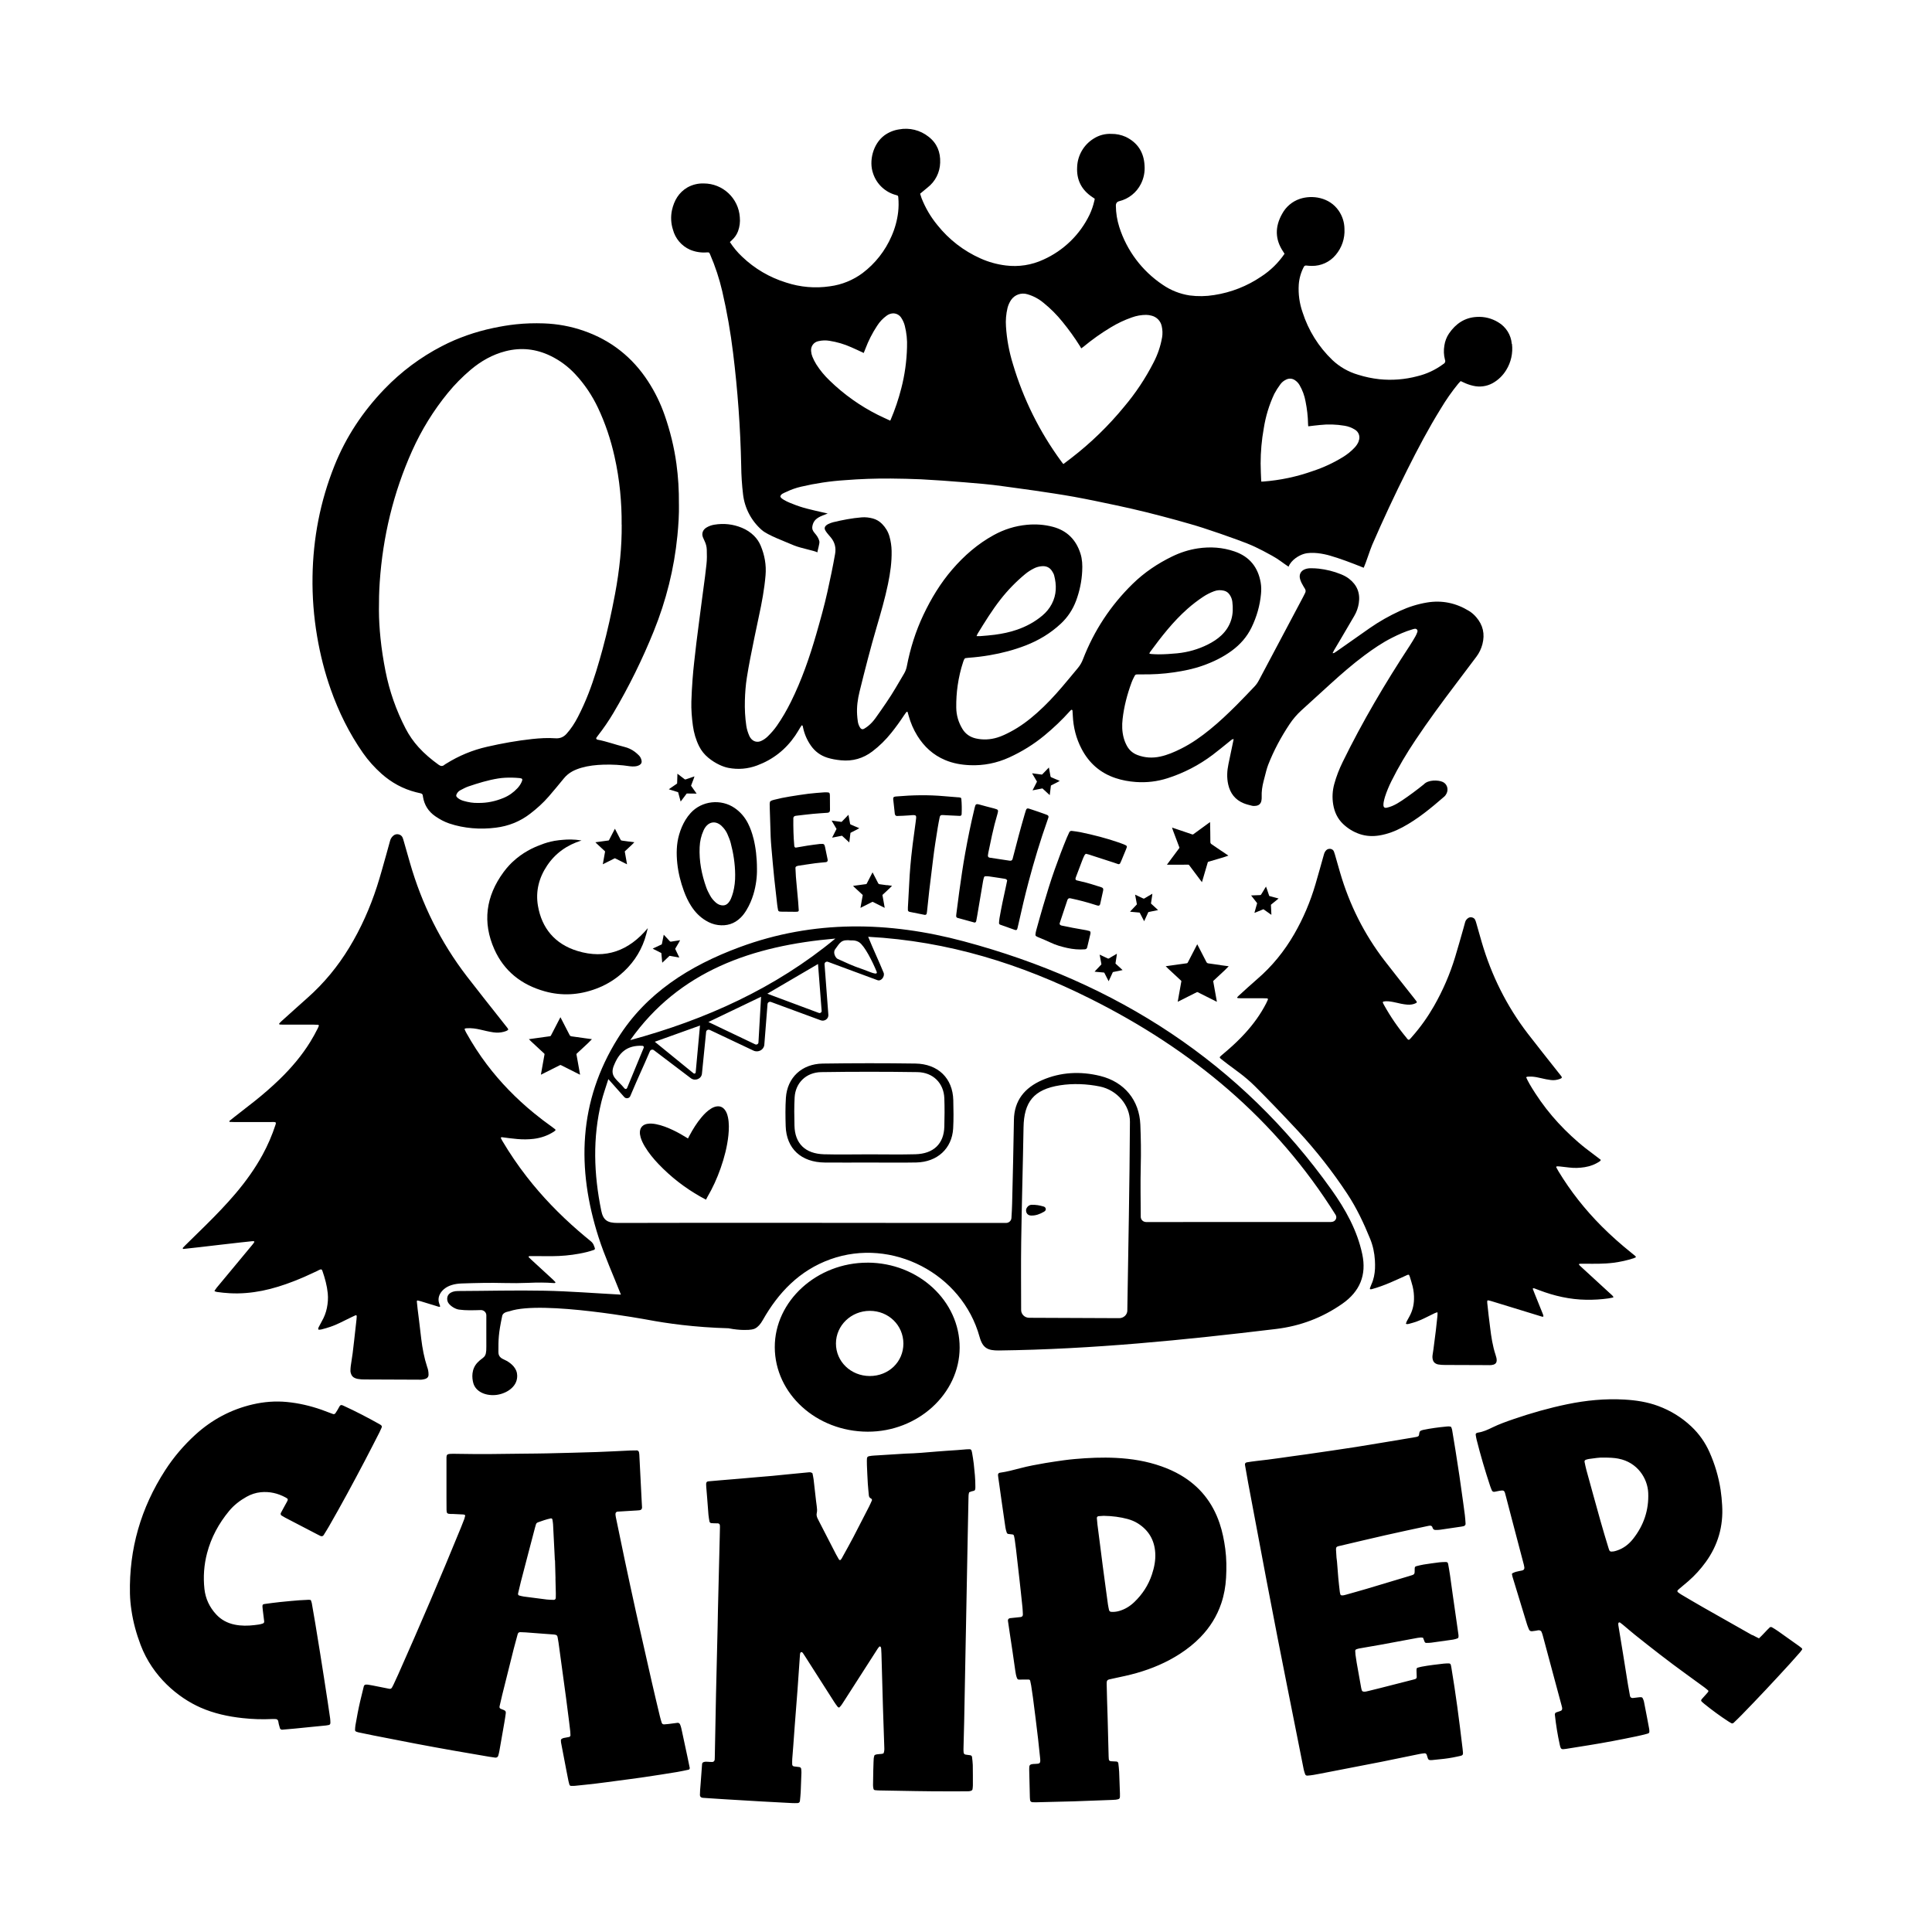 <svg width="1500" height="1500" viewBox="0 0 1500 1500" xmlns="http://www.w3.org/2000/svg">
  <!-- Original SVG transformed and centered -->
  <svg x="100.844" y="100.0" width="1298.312" height="1300" viewBox="0 0 530.59 531.28">
       <defs>     <style>       .cls-1 {         stroke-width: 0px;       }     </style>   </defs>   <path class="cls-1" d="M438.47,68.27c-.22-2.86-1.84-5.44-4.32-6.89-2.04-1.25-4.41-1.84-6.79-1.69-3.84.2-6.68,2.16-8.81,5.26-.77,1.14-1.27,2.45-1.47,3.81-.26,1.5-.2,3.04.19,4.51.23.51.01,1.1-.49,1.34-.08.05-.15.11-.23.17-2.41,1.76-5.14,3.03-8.04,3.72-3.94,1.05-8.03,1.37-12.08.95-2.29-.25-4.54-.73-6.73-1.42-3.05-.89-5.84-2.48-8.15-4.66-4.37-4.19-7.62-9.39-9.46-15.15-.99-2.82-1.4-5.81-1.21-8.79.14-1.95.68-3.86,1.59-5.59.13-.33.48-.52.83-.45.56.07,1.12.1,1.68.11,2.94.06,5.75-1.22,7.62-3.48,1.95-2.3,2.95-5.26,2.78-8.27-.02-2.06-.66-4.07-1.83-5.77-2.94-4.28-8.41-5.05-12.32-3.75-2.42.81-4.43,2.52-5.63,4.76-2.3,4.06-2.3,8.1.37,12.03.14.21.27.43.4.63-1.96,2.87-4.46,5.32-7.37,7.21-4.49,3.06-9.61,5.07-14.99,5.89-2.57.42-5.19.46-7.77.12-3.07-.47-5.99-1.63-8.54-3.39-6.53-4.37-11.39-10.83-13.77-18.32-.69-2.18-1.06-4.44-1.08-6.73q-.03-1.18,1.05-1.46c3-.73,5.52-2.74,6.9-5.5.91-1.8,1.3-3.81,1.15-5.82-.21-4.19-2.2-7.28-5.98-9.1-1.43-.64-2.98-.96-4.54-.94-1.99-.1-3.96.43-5.63,1.5-3.15,1.95-5.12,5.35-5.24,9.05-.22,4.08,1.41,7.22,4.78,9.48l.79.53c-.02.26-.04.47-.11.66-.34,1.51-.84,2.97-1.49,4.37-3.05,6.36-8.26,11.43-14.69,14.31-3.73,1.73-7.87,2.37-11.94,1.85-2.77-.34-5.48-1.09-8.02-2.24-5.33-2.37-10.01-6-13.65-10.56-2.12-2.57-3.82-5.46-5.04-8.57-.17-.45-.31-.92-.45-1.4.81-.67,1.57-1.31,2.34-1.94,2.46-1.89,3.94-4.79,4.02-7.89.13-3.36-.99-6.17-3.68-8.25-2.64-2.1-6.06-2.95-9.38-2.32-1.68.25-3.28.91-4.65,1.91-3.63,2.71-4.95,8.17-3.57,12.06,1.11,3.39,3.87,5.98,7.32,6.87.61.18.62.18.68.79.14,1.53.12,3.07-.05,4.6-.31,2.64-1.02,5.22-2.1,7.65-2,4.63-5.17,8.67-9.19,11.71-3.04,2.25-6.6,3.7-10.35,4.19-4.66.7-9.42.29-13.89-1.18-5.24-1.61-10.03-4.42-13.98-8.21-1.48-1.39-2.78-2.95-3.88-4.65l.66-.62c.85-.77,1.51-1.73,1.92-2.8.52-1.42.72-2.94.57-4.44-.39-6.04-5.41-10.74-11.46-10.73-1.8-.06-3.58.38-5.16,1.26-2.77,1.62-4.23,4.17-4.91,7.22-.43,2.04-.33,4.15.3,6.14.74,2.84,2.72,5.19,5.4,6.39,1.67.71,3.5,1.01,5.31.87.81-.04.8-.03,1.12.7,1.62,3.76,2.91,7.66,3.83,11.65,1.49,6.44,2.63,12.95,3.43,19.51,1.47,11.89,2.33,23.85,2.58,35.83.03,3.05.23,6.09.59,9.12.52,4.37,2.64,8.39,5.95,11.28,1.84,1.63,7.22,3.59,10.31,4.92,2.21.88,6.41,1.63,7.32,2.16.05-.61.78-2.89.63-3.48-.63-2.58-2.59-2.8-2.21-4.86.49-2.62,2.65-3.09,4.86-3.98-1.77-.44-6.18-1.32-8.83-2.21-1.22-.41-5.45-1.87-6.1-2.97-.03-.06-.11-.12-.1-.23.11-.78,1.12-1.1,1.84-1.43,1.5-.73,3.09-1.29,4.72-1.67,4.57-1.07,9.22-1.77,13.9-2.07,4.86-.39,9.73-.56,14.6-.52,3.2.04,6.41.09,9.61.24,4.55.25,9.09.56,13.61.94,4.11.34,8.24.66,12.33,1.25,3.37.49,6.76.9,10.14,1.4,4.18.62,8.37,1.23,12.52,1.98,4.5.82,8.97,1.77,13.45,2.72,3.18.68,6.34,1.4,9.5,2.18,3.2.79,6.39,1.65,9.57,2.51,2.77.79,5.55,1.54,8.29,2.43,3.66,1.19,7.3,2.45,10.92,3.77,4.67,1.69,6.64,2.65,10.99,5.05,2.24,1.23,3.4,2.29,5.26,3.5.88-2.21,3.34-3.6,4.87-4.06,2.58-.76,6.23-.05,8.28.55,3.41,1,6.57,2.19,10.7,3.85.73-1.62,2-5.67,2.7-7.29,3.5-8.08,7.22-16.03,11.16-23.88,3.28-6.55,6.7-13.04,10.56-19.27,1.66-2.79,3.52-5.45,5.57-7.96.24-.28.49-.52.77-.83.31.14.58.26.85.39.98.48,2.02.85,3.08,1.09,2.1.51,4.31.22,6.21-.82,1.78-.99,3.26-2.43,4.32-4.17,1.53-2.48,2.17-5.4,1.82-8.29M244.75,82.39c-.86,3.38-1.98,6.7-3.35,9.91,0,.06-.07.12-.16.3-1.34-.63-2.66-1.2-3.94-1.85-5.61-2.82-10.76-6.48-15.26-10.86-1.62-1.54-3.05-3.26-4.25-5.15-.48-.77-.89-1.58-1.23-2.42-.23-.56-.37-1.16-.41-1.76-.18-1.51.83-2.9,2.32-3.18,1.16-.27,2.35-.31,3.52-.11,2.4.37,4.73,1.07,6.94,2.06,1.3.55,2.57,1.18,3.91,1.8.17-.42.34-.84.51-1.27.97-2.59,2.23-5.07,3.76-7.38.79-1.24,1.81-2.32,3-3.18.6-.45,1.32-.71,2.07-.74,1.1,0,2.11.59,2.65,1.54.48.74.83,1.56,1.05,2.42.56,2.22.8,4.51.7,6.8-.11,4.41-.72,8.8-1.83,13.08ZM327.5,66.25c-.48,2.73-1.38,5.38-2.66,7.84-2.57,5.04-5.71,9.77-9.36,14.09-4.94,6.03-10.56,11.49-16.73,16.25-.83.64-1.67,1.27-2.56,1.95-.24-.31-.51-.6-.74-.95-6.81-9.3-11.97-19.69-15.25-30.73-1.21-3.89-1.96-7.91-2.22-11.97-.14-1.98.03-3.96.49-5.89.23-.9.61-1.76,1.13-2.53,1.14-1.67,3.23-2.4,5.16-1.82,1.88.54,3.62,1.47,5.12,2.72,2.23,1.79,4.26,3.83,6.05,6.06,2.02,2.47,3.88,5.06,5.57,7.76.12.19.23.4.36.64.29-.22.5-.37.69-.5,2.72-2.26,5.6-4.31,8.63-6.13,2.12-1.3,4.38-2.37,6.73-3.19,1.46-.53,3-.81,4.56-.81.6.01,1.2.1,1.78.27,1.6.42,2.82,1.71,3.15,3.32.27,1.18.31,2.4.11,3.6v.03ZM389.89,99.17c-.3.73-.74,1.4-1.29,1.98-1.1,1.17-2.36,2.19-3.73,3.02-2.97,1.82-6.13,3.3-9.44,4.39-5.12,1.83-10.47,2.97-15.9,3.37-.15-.01-.31,0-.56,0-.07-1.93-.19-3.83-.19-5.74,0-3.73.33-7.45.99-11.11.59-3.8,1.71-7.5,3.35-10.98.56-1.05,1.19-2.05,1.9-3,.48-.67,1.12-1.19,1.87-1.53.92-.46,2.01-.37,2.84.24.56.38,1.02.88,1.37,1.46.96,1.63,1.61,3.42,1.94,5.28.47,2.33.74,4.69.79,7.07-.01.18.01.37.03.56.01.07.03.15.05.22,1.2-.14,2.39-.3,3.59-.41,2.63-.29,5.3-.22,7.91.23,1.17.18,2.3.61,3.3,1.24,1.27.75,1.76,2.34,1.15,3.68l.02.03Z"/>   <path class="cls-1" d="M350.21,193.64c-.22.05-.39.04-.51.12-.38.27-.74.58-1.11.88-1.68,1.34-3.33,2.73-5.05,4.02-4.34,3.26-9.1,5.73-14.27,7.39-3.3,1.06-6.69,1.46-10.16,1.2-2.16-.16-4.27-.54-6.32-1.22-4.88-1.61-8.45-4.75-10.82-9.28-1.73-3.3-2.62-6.83-2.79-10.55-.03-.54-.06-1.07-.1-1.61-.02-.21-.31-.32-.46-.19-.13.11-.24.23-.35.36-2.5,2.79-5.2,5.36-8.09,7.74-3.42,2.82-7.16,5.13-11.19,6.97-3.96,1.8-8.11,2.63-12.46,2.45-2.71-.11-5.35-.57-7.86-1.63-3.79-1.59-6.67-4.24-8.82-7.71-1.23-1.99-2.14-4.11-2.76-6.37-.11-.42-.24-.83-.34-1.2-.29-.11-.38.06-.47.18-.23.29-.44.6-.64.9-1.26,1.91-2.6,3.77-4.03,5.55-1.77,2.22-3.78,4.21-6.04,5.92-2.94,2.23-6.26,3.17-9.94,2.81-1.48-.14-2.93-.38-4.35-.83-2.16-.69-3.89-1.96-5.19-3.81-1.24-1.76-2.07-3.69-2.51-5.79-.05-.25-.02-.54-.38-.71-.14.21-.3.41-.44.63-.55.89-1.06,1.8-1.65,2.66-3.03,4.44-7.07,7.62-12.11,9.49-2.97,1.1-6.02,1.36-9.13.76-.96-.19-1.88-.53-2.76-.94-1.29-.6-2.48-1.36-3.57-2.26-1.24-1.02-2.22-2.23-2.94-3.67-1.03-2.07-1.66-4.25-1.97-6.54-.34-2.54-.55-5.09-.48-7.65.06-2.35.22-4.7.38-7.05.12-1.78.31-3.55.5-5.33.22-2.07.45-4.15.71-6.22.29-2.37.6-4.74.91-7.11.3-2.3.6-4.6.9-6.9.31-2.33.63-4.67.93-7,.17-1.3.31-2.61.46-3.91.18-1.54.15-3.09.1-4.64-.03-.98-.29-1.92-.72-2.81-.18-.36-.34-.73-.49-1.1-.56-1.38.13-2.5,1.03-3.07.78-.49,1.63-.8,2.53-.95,3.03-.51,5.97-.19,8.8.98,1.44.6,2.74,1.43,3.85,2.54.89.89,1.59,1.91,2.08,3.07,1.28,3.03,1.85,6.17,1.57,9.46-.37,4.37-1.17,8.66-2.1,12.94-.98,4.5-1.88,9.02-2.78,13.54-.39,1.98-.73,3.97-1.05,5.96-.39,2.43-.56,4.88-.63,7.34-.07,2.66.06,5.31.45,7.95.16,1.11.5,2.16.94,3.18.12.28.28.54.46.78.8,1.08,2.1,1.43,3.32.87.8-.36,1.51-.87,2.14-1.49,1.03-1.02,1.99-2.1,2.82-3.29,1.7-2.43,3.17-4.99,4.49-7.65,3.42-6.9,5.92-14.13,8.05-21.51,1.28-4.46,2.54-8.93,3.54-13.46.88-3.97,1.72-7.95,2.42-11.96.35-1.98-.12-3.74-1.41-5.27-.39-.46-.8-.91-1.17-1.39-.23-.29-.43-.6-.6-.93-.26-.52-.12-.99.28-1.38.22-.2.48-.38.75-.5.49-.22.99-.43,1.51-.56,2.98-.72,5.98-1.3,9.04-1.55,1.22-.1,2.42.04,3.6.36,1.12.31,2.1.9,2.92,1.74,1.1,1.13,1.9,2.44,2.33,3.96.42,1.5.65,3.02.68,4.58.07,3.56-.43,7.04-1.15,10.51-.95,4.58-2.25,9.07-3.57,13.56-2,6.81-3.75,13.68-5.45,20.57-.59,2.4-.93,4.82-.78,7.29.04.74.12,1.48.23,2.21.1.7.35,1.37.74,1.97.29.46.75.61,1.22.34.47-.26.91-.58,1.33-.91.9-.72,1.66-1.58,2.33-2.51,1.18-1.63,2.32-3.3,3.46-4.97,2.02-2.94,3.78-6.05,5.59-9.12.43-.73.72-1.52.88-2.35,1.08-5.64,2.79-11.08,5.25-16.28,2.46-5.19,5.41-10.07,9.18-14.44,3.77-4.37,8.06-8.1,13.14-10.89,3.29-1.81,6.8-2.91,10.52-3.26,2.76-.26,5.52-.08,8.21.63,4.51,1.19,7.39,4.09,8.79,8.5.58,1.82.65,3.7.55,5.59-.16,3.21-.81,6.33-1.93,9.35-1.06,2.83-2.67,5.28-4.88,7.33-3.26,3.04-7.03,5.3-11.18,6.9-3.68,1.42-7.48,2.42-11.37,3.08-2.22.38-4.46.65-6.71.81-.37.03-.73.09-1.08.13-.35.35-.48.77-.62,1.19-.81,2.43-1.37,4.92-1.74,7.46-.34,2.34-.48,4.68-.45,7.04.03,2.45.71,4.71,1.98,6.79.98,1.6,2.44,2.58,4.26,2.99,2.28.51,4.54.39,6.78-.29,1.46-.44,2.81-1.11,4.15-1.81,3.09-1.62,5.85-3.7,8.45-6.01,2.85-2.53,5.45-5.31,7.92-8.2,1.71-1.99,3.37-4.03,5.05-6.04.7-.83,1.23-1.76,1.62-2.78,3.52-9.11,8.78-17.09,15.76-23.92,3.69-3.61,7.92-6.45,12.55-8.7,2.59-1.26,5.3-2.13,8.15-2.56,3.96-.59,7.86-.33,11.65.98,4.73,1.63,7.44,4.99,8.28,9.9.2,1.17.21,2.35.1,3.52-.34,3.76-1.37,7.32-3.02,10.72-1.45,2.97-3.56,5.36-6.21,7.32-2.87,2.12-6.04,3.64-9.39,4.81-2.9,1.02-5.9,1.62-8.93,2.07-3.47.52-6.96.71-10.46.66-.24,0-.47,0-.71,0-1.27,0-1.12.01-1.68,1.06-.25.47-.47.97-.66,1.47-1.39,3.77-2.41,7.63-2.86,11.63-.23,1.99-.18,3.96.33,5.91.25.95.61,1.85,1.09,2.7.76,1.34,1.86,2.27,3.31,2.82,2.33.88,4.71,1.02,7.15.5,2.36-.5,4.54-1.45,6.68-2.52,3.33-1.66,6.34-3.79,9.22-6.14,2.93-2.38,5.66-4.98,8.33-7.64,1.96-1.95,3.84-3.96,5.75-5.95.56-.59,1.01-1.25,1.39-1.97,4.68-8.83,9.36-17.65,14.05-26.48.22-.42.42-.84.63-1.26.21-.43.18-.85-.05-1.25-.15-.26-.32-.51-.47-.77-.45-.75-.87-1.52-1.1-2.37-.4-1.42.23-2.63,1.62-3.13.61-.22,1.24-.3,1.89-.29.81.02,1.62.03,2.42.13,2.42.28,4.76.85,7.02,1.77.91.37,1.78.81,2.56,1.41,2.58,1.99,3.63,4.58,3.12,7.81-.22,1.41-.69,2.74-1.41,3.97-1.4,2.41-2.82,4.82-4.24,7.23-.73,1.25-1.48,2.49-2.21,3.73-.15.25-.26.52-.45.9.25-.03.39-.01.49-.07.32-.19.62-.4.93-.61,3.47-2.44,6.93-4.89,10.41-7.31,3.02-2.1,6.21-3.89,9.55-5.43,2.77-1.27,5.65-2.18,8.65-2.67,4.74-.77,9.16.18,13.25,2.69.87.53,1.63,1.2,2.29,1.97,2.17,2.51,2.8,5.37,1.97,8.57-.38,1.45-1.01,2.78-1.91,3.98-2.19,2.9-4.37,5.81-6.56,8.71-4.41,5.82-8.74,11.7-12.8,17.78-2.81,4.2-5.39,8.53-7.64,13.06-.78,1.57-1.45,3.18-1.99,4.85-.17.54-.31,1.1-.42,1.66-.07.33-.09.67-.09,1,0,.68.35,1,1.03.86.59-.12,1.17-.31,1.73-.54,1.09-.46,2.1-1.06,3.08-1.72,2.4-1.62,4.73-3.34,6.98-5.16,1.37-1.49,4.56-1.42,6-.76,1.32.6,1.89,2.2,1.24,3.6-.18.39-.44.77-.76,1.05-4.15,3.59-8.36,7.11-13.23,9.72-2.33,1.25-4.77,2.18-7.38,2.61-2.12.34-4.22.24-6.27-.46-1.97-.68-3.71-1.75-5.22-3.18-1.77-1.69-2.74-3.79-3.14-6.19-.36-2.19-.25-4.35.34-6.5.66-2.41,1.56-4.72,2.66-6.96,6.26-12.81,13.5-25.05,21.31-36.96.63-.96,1.21-1.94,1.78-2.93.25-.43.45-.9.61-1.38.2-.6-.21-1.09-.83-1.02-.26.03-.52.13-.78.2-2.24.65-4.35,1.6-6.42,2.65-3.11,1.56-5.96,3.52-8.75,5.59-3.79,2.82-7.33,5.91-10.82,9.08-3.06,2.78-6.13,5.57-9.18,8.36-1.45,1.32-2.72,2.81-3.8,4.44-2.69,4.05-4.98,8.31-6.75,12.84-.24.62-.43,1.27-.61,1.92-.3,1.1-.58,2.21-.86,3.32-.41,1.6-.66,3.23-.59,4.89.02.4-.01.81-.08,1.21-.15.92-.73,1.52-1.65,1.66-.43.07-.89.09-1.3,0-.91-.22-1.84-.45-2.7-.8-2.7-1.11-4.27-3.17-4.9-5.99-.47-2.14-.37-4.28.08-6.41.55-2.6,1.09-5.2,1.66-7.96M268.64,160.97c.5,0,.84.02,1.17,0,1.54-.13,3.08-.23,4.62-.44,2.4-.32,4.77-.8,7.06-1.6,2.95-1.02,5.66-2.48,8.05-4.5,1.22-1.03,2.23-2.24,2.97-3.66,1.54-2.93,1.57-5.99.74-9.12-.12-.44-.37-.86-.62-1.26-.76-1.25-1.92-1.73-3.34-1.6-.84.08-1.65.29-2.41.68-1,.5-1.93,1.09-2.79,1.8-2.91,2.41-5.53,5.1-7.86,8.08-2.68,3.42-4.95,7.12-7.22,10.81-.12.19-.19.41-.37.8ZM323.47,166.53c.26.05.45.11.64.12.74.04,1.48.1,2.22.1,1.99,0,3.96-.13,5.94-.32,3.45-.34,6.73-1.27,9.82-2.83,1.54-.78,2.98-1.69,4.24-2.88,1.47-1.39,2.54-3.04,3.13-4.98.57-1.87.57-3.78.34-5.7-.1-.78-.38-1.5-.81-2.15-.44-.68-1.03-1.13-1.83-1.33-1.08-.26-2.13-.22-3.17.18-1.2.45-2.34,1.02-3.41,1.73-1.77,1.17-3.45,2.46-5.04,3.87-4.56,4.04-8.27,8.82-11.86,13.71-.09.12-.13.29-.21.5ZM174.21,119.14c.06,3.16-.15,6.58-.49,10-1.03,10.44-3.56,20.53-7.49,30.25-3.62,8.96-7.88,17.62-12.8,25.94-1.49,2.52-3.15,4.93-4.95,7.24-.17.21-.33.43-.47.65-.11.17-.02.43.16.52.06.03.12.07.18.08,2.91.54,5.69,1.59,8.56,2.3,1.18.29,2.29.8,3.27,1.53.48.36.94.77,1.36,1.2.43.44.69.99.81,1.6.12.6-.07,1.06-.59,1.38-.47.29-.99.43-1.53.47-.5.03-1.02.05-1.51-.03-2.83-.44-5.69-.61-8.55-.51-2.32.08-4.63.32-6.88.97-1,.29-1.98.65-2.9,1.15-1.05.57-1.94,1.31-2.7,2.24-1.58,1.93-3.16,3.85-4.79,5.73-1.77,2.04-3.77,3.84-5.91,5.48-3.22,2.48-6.86,3.92-10.89,4.42-2.48.31-4.96.38-7.45.16-2.49-.22-4.93-.69-7.3-1.49-1.6-.54-3.07-1.34-4.47-2.31-2.16-1.5-3.45-3.54-3.88-6.13-.02-.1-.04-.2-.04-.3-.01-.53-.33-.77-.82-.86-.46-.09-.92-.21-1.37-.32-4.12-1.05-7.74-3.03-10.92-5.85-2.22-1.98-4.19-4.17-5.9-6.61-4.36-6.25-7.7-13.02-10.23-20.19-1.93-5.47-3.34-11.07-4.31-16.78-1.07-6.29-1.56-12.62-1.46-18.99.18-12.13,2.44-23.87,6.94-35.14,3.67-9.21,9.08-17.32,15.95-24.44,5.3-5.49,11.35-10,18.12-13.52,5.16-2.68,10.62-4.56,16.3-5.77,2.4-.51,4.82-.92,7.27-1.18,2.91-.31,5.84-.39,8.77-.29,4.37.15,8.62.93,12.74,2.37,8.63,3.01,15.42,8.38,20.39,16.04,2.19,3.37,3.94,6.96,5.26,10.76,1.74,5,3,10.12,3.72,15.37.57,4.18.83,8.37.79,12.86ZM156.03,125.61c.04-3.54-.14-7.07-.48-10.58-.37-3.72-.96-7.4-1.78-11.05-1.19-5.34-2.9-10.49-5.24-15.44-1.89-3.99-4.32-7.6-7.34-10.81-2.22-2.35-4.77-4.24-7.68-5.66-4.6-2.24-9.37-2.77-14.33-1.5-4.15,1.07-7.78,3.13-11.04,5.88-2.63,2.22-5.04,4.66-7.22,7.32-4.61,5.63-8.39,11.78-11.37,18.41-5.95,13.28-9.29,27.2-10.28,41.71-.2,2.92-.26,5.85-.25,8.78,0,3,.2,5.99.5,8.97.35,3.48.9,6.94,1.57,10.37,1.26,6.41,3.4,12.51,6.41,18.32,1.11,2.13,2.47,4.09,4.08,5.87,1.9,2.11,4.07,3.92,6.37,5.58.68.49,1.25.56,1.89,0,.15-.13.34-.22.51-.33,4.03-2.52,8.35-4.32,12.99-5.37,4.72-1.08,9.49-1.94,14.31-2.46,2.44-.26,4.9-.41,7.36-.23,1.41.1,2.55-.34,3.51-1.39,1.46-1.61,2.62-3.42,3.61-5.33,1.27-2.45,2.4-4.97,3.4-7.54,1.77-4.55,3.14-9.23,4.43-13.93,1.59-5.81,2.86-11.69,3.98-17.61.71-3.77,1.26-7.56,1.63-11.38.34-3.52.51-7.05.48-10.58ZM110.47,213.9c2.9.05,5.54-.54,8.09-1.59,1.7-.7,3.18-1.75,4.43-3.1.55-.6,1-1.26,1.33-2.01.37-.83.23-1.1-.68-1.19-.8-.07-1.61-.13-2.42-.14-1.45-.02-2.89.03-4.32.26-3.26.52-6.41,1.49-9.53,2.55-.85.29-1.65.75-2.46,1.16-.46.23-.83.57-1.1,1.01-.4.65-.35,1.01.24,1.48.53.43,1.13.72,1.79.91,1.56.45,3.15.72,4.64.66Z"/>   <path class="cls-1" d="M134.5,225.96c1.22-.22,2.3-.3,2.97-.36.65-.05,1.42-.11,2.39-.1,1.15.01,2.29.12,3.44.31-4.59,1.44-8.27,4.02-10.9,7.94-2.64,3.93-3.7,8.22-2.93,12.76,1.21,7.13,5.38,12.16,12.51,14.35,8.99,2.76,16.42-.11,22.36-7.25-.32,1.19-.59,2.39-.98,3.55-1.52,4.48-4.17,8.27-7.91,11.36-2.26,1.87-4.79,3.31-7.57,4.35-5.36,1.99-10.79,2.32-16.22.81-7.47-2.07-12.96-6.48-16.02-13.34-3.8-8.53-2.74-16.78,2.93-24.5,1.29-1.75,2.5-2.9,2.88-3.25,3.18-2.99,6.53-4.53,8.69-5.32,1.76-.73,3.27-1.1,4.36-1.29"/>   <path class="cls-1" d="M346.02,265.34c-1.25-.17-2.49-.36-3.75-.52-.35-.04-.55-.15-.71-.47-.92-1.83-1.88-3.65-2.82-5.47-.02-.04-.05-.07-.08-.13-.26.51-.51.99-.76,1.47-.74,1.44-1.49,2.87-2.23,4.31-.07.14-.15.23-.34.25-.54.06-1.08.14-1.61.22-1.09.15-2.19.3-3.28.46-.6.08-1.19.17-1.78.25.24.24.46.48.7.7,1.39,1.3,2.78,2.59,4.18,3.88.07.07.1.12.08.23-.24,1.28-.46,2.57-.69,3.86-.11.6-.22,1.21-.32,1.81-.05.26-.09.52-.14.8.14-.07.25-.12.37-.18,1.89-.95,3.78-1.9,5.67-2.85.12-.06.21-.06.33,0,1.8.91,3.6,1.81,5.41,2.72.21.1.42.21.65.32-.1-.57-.2-1.12-.3-1.67-.29-1.6-.58-3.19-.86-4.79-.01-.07.01-.17.06-.21,1.21-1.14,2.44-2.26,3.65-3.4.42-.39.8-.81,1.2-1.21-.84-.11-1.73-.23-2.62-.35M240.2,240.01c-.77-.11-1.55-.22-2.32-.32-.22-.03-.34-.1-.44-.29-.57-1.13-1.16-2.26-1.75-3.39-.01-.02-.03-.05-.05-.08-.16.31-.31.61-.47.91-.46.89-.92,1.78-1.38,2.67-.05.09-.1.14-.21.15-.33.04-.67.09-1,.13-.68.09-1.36.19-2.03.28-.37.05-.74.1-1.1.15.15.15.28.29.43.43.86.8,1.72,1.6,2.59,2.4.05.04.06.08.05.14-.15.8-.29,1.59-.43,2.39-.07.37-.13.75-.2,1.12-.03.16-.06.32-.08.49.08-.04.16-.08.23-.11,1.17-.59,2.34-1.18,3.51-1.77.07-.04.13-.04.2,0,1.12.56,2.23,1.12,3.35,1.68.13.06.26.13.4.2-.06-.35-.12-.7-.18-1.04-.18-.99-.36-1.98-.53-2.97,0-.04,0-.1.04-.13.75-.7,1.51-1.4,2.26-2.11.26-.24.5-.5.74-.75-.52-.07-1.07-.14-1.62-.22ZM158.45,226.17c-.77-.11-1.55-.22-2.32-.32-.22-.03-.34-.09-.44-.29-.57-1.13-1.16-2.26-1.75-3.39-.01-.02-.03-.05-.05-.08-.16.31-.32.61-.47.91-.46.89-.92,1.78-1.38,2.67-.05.09-.09.14-.21.15-.33.04-.67.09-1,.13-.68.09-1.36.19-2.03.28-.37.05-.74.1-1.1.15.15.15.28.29.43.43.86.8,1.72,1.6,2.59,2.41.04.04.06.08.05.14-.15.8-.29,1.59-.43,2.39-.07.37-.13.75-.2,1.12-.03.16-.06.32-.09.49.08-.04.16-.08.23-.11,1.17-.59,2.34-1.17,3.51-1.76.07-.04.13-.04.2,0,1.12.56,2.23,1.12,3.35,1.68.13.06.26.13.4.2-.06-.35-.12-.7-.18-1.04-.18-.99-.36-1.98-.53-2.97,0-.04,0-.1.04-.13.75-.7,1.51-1.4,2.26-2.11.26-.24.5-.5.74-.75-.52-.07-1.07-.14-1.62-.22ZM143.96,288.49c-1.25-.17-2.49-.36-3.75-.52-.35-.04-.55-.15-.71-.47-.92-1.83-1.88-3.65-2.82-5.47-.02-.04-.05-.07-.08-.13-.26.51-.51.99-.76,1.47-.74,1.44-1.49,2.87-2.23,4.31-.07.14-.15.23-.34.25-.54.06-1.08.14-1.61.22-1.09.15-2.19.3-3.28.46-.6.08-1.19.17-1.78.25.24.24.46.48.7.7,1.39,1.3,2.78,2.59,4.18,3.88.07.07.1.12.08.23-.24,1.28-.46,2.57-.69,3.85-.11.6-.22,1.21-.32,1.81-.05.26-.09.52-.14.8.14-.07.25-.12.37-.18,1.89-.95,3.78-1.9,5.67-2.85.12-.06.21-.06.33,0,1.8.91,3.6,1.81,5.41,2.72.21.1.42.21.65.32-.1-.57-.2-1.12-.29-1.67-.29-1.6-.58-3.19-.86-4.79-.01-.07.01-.17.06-.21,1.21-1.14,2.44-2.26,3.65-3.4.42-.39.8-.81,1.2-1.21-.84-.11-1.73-.23-2.62-.36ZM230.33,221.45c-.52-.23-1.05-.46-1.57-.68-.15-.06-.22-.13-.25-.29-.16-.92-.33-1.83-.5-2.74,0-.02-.01-.04-.02-.07-.18.19-.36.37-.53.55-.52.54-1.04,1.08-1.56,1.62-.05.05-.1.08-.18.07-.24-.04-.49-.07-.74-.1-.5-.07-1-.13-1.5-.2-.27-.04-.55-.07-.81-.11.07.13.14.26.21.39.44.74.87,1.48,1.31,2.21.02.04.03.07,0,.11-.28.53-.55,1.07-.82,1.61-.13.25-.26.5-.39.76-.05.11-.11.22-.17.33.07-.01.13-.02.19-.03.96-.18,1.92-.37,2.87-.56.06-.01.1,0,.14.04.67.62,1.34,1.23,2.01,1.85.08.07.16.14.24.22.03-.26.06-.52.1-.77.09-.74.18-1.47.27-2.21,0-.03.03-.07.06-.09.69-.35,1.37-.69,2.06-1.05.24-.12.46-.26.69-.39-.35-.15-.73-.31-1.1-.48ZM173.41,257.64c-.57.09-1.13.17-1.7.27-.16.03-.26,0-.37-.11-.63-.69-1.26-1.36-1.9-2.04-.01-.01-.03-.03-.05-.05-.05.26-.1.5-.15.75-.15.73-.3,1.47-.44,2.2-.01.07-.04.12-.12.16-.23.1-.45.21-.68.31-.46.21-.92.42-1.37.64-.25.12-.5.23-.74.35.13.07.26.15.39.22.76.39,1.53.78,2.29,1.16.04.02.06.04.06.09.05.6.11,1.2.17,1.8.03.28.05.56.08.84.01.12.02.24.04.37.05-.05.1-.09.14-.13.71-.67,1.42-1.34,2.12-2.01.04-.04.08-.06.14-.04.9.16,1.79.32,2.69.48.1.02.21.04.32.05-.11-.24-.22-.47-.33-.7-.32-.67-.64-1.34-.96-2-.01-.03-.01-.08,0-.1.39-.66.79-1.32,1.17-1.99.13-.23.25-.47.37-.7-.38.06-.78.13-1.18.19ZM323.39,243.31c-.49.29-.99.58-1.47.88-.14.08-.24.1-.38.03-.84-.41-1.68-.8-2.52-1.19-.02,0-.04-.01-.07-.02.05.26.09.51.14.75.13.74.27,1.47.41,2.21.01.07,0,.13-.05.19-.18.17-.34.36-.51.54-.35.37-.69.73-1.04,1.1-.19.2-.38.4-.56.6.15.02.29.04.44.06.85.08,1.71.15,2.56.23.04,0,.07.02.09.06.27.54.55,1.07.83,1.6.13.25.26.5.39.75.06.11.11.22.17.33.03-.06.06-.12.08-.17.41-.89.82-1.77,1.22-2.66.03-.06.06-.08.12-.09.89-.18,1.78-.37,2.68-.55.1-.02.21-.04.32-.07-.2-.18-.38-.35-.57-.53-.55-.5-1.09-1-1.64-1.5-.02-.02-.04-.07-.04-.1.12-.76.24-1.52.35-2.28.04-.26.06-.53.09-.78-.33.2-.68.41-1.03.62ZM359.85,241.48c-.3.49-.61.97-.9,1.46-.08.14-.16.2-.33.2-.93.03-1.86.07-2.79.11-.02,0-.04,0-.07,0,.16.21.32.41.47.6.46.59.92,1.18,1.38,1.77.05.06.07.11.04.19-.08.24-.14.48-.21.72-.14.49-.28.97-.41,1.46-.07.27-.15.53-.22.79.14-.05.28-.1.42-.15.79-.33,1.59-.65,2.38-.98.04-.02.07-.02.11.01.49.35.98.7,1.47,1.04.23.16.46.33.69.49.1.07.2.14.31.21,0-.07,0-.13,0-.19-.05-.97-.09-1.95-.14-2.92,0-.06.01-.1.06-.14.71-.57,1.41-1.15,2.12-1.72.08-.07.16-.13.25-.21-.26-.07-.5-.14-.75-.2-.72-.19-1.43-.38-2.15-.58-.03,0-.07-.04-.08-.07-.25-.73-.49-1.46-.74-2.19-.09-.25-.19-.49-.28-.74-.2.33-.41.67-.63,1.02ZM312.14,262.34c-.49.29-.99.58-1.47.88-.14.08-.24.1-.38.03-.84-.41-1.68-.8-2.52-1.19-.02,0-.04-.01-.07-.02.05.26.09.51.14.75.13.74.27,1.47.41,2.21.01.07,0,.13-.05.19-.18.17-.34.36-.51.54-.35.37-.69.73-1.04,1.1-.19.2-.38.4-.56.6.15.02.29.04.44.06.85.08,1.71.15,2.56.23.04,0,.07.02.09.06.27.54.55,1.07.82,1.61.13.25.26.5.39.75.06.11.11.21.17.33.03-.06.06-.12.08-.17.41-.89.82-1.77,1.22-2.66.03-.06.06-.08.12-.09.89-.18,1.78-.37,2.68-.55.1-.02.21-.04.32-.07-.2-.18-.38-.35-.57-.53-.55-.5-1.09-1-1.64-1.5-.02-.02-.04-.07-.04-.1.12-.76.24-1.52.35-2.28.04-.26.06-.53.09-.78-.33.2-.68.41-1.03.62ZM346.37,229.15c-1.04-.71-2.07-1.44-3.12-2.13-.29-.19-.42-.38-.42-.74,0-2.05-.05-4.1-.09-6.15,0-.04,0-.09-.02-.15-.46.34-.9.66-1.33.97-1.31.95-2.62,1.91-3.92,2.86-.13.1-.24.14-.42.07-.51-.19-1.03-.35-1.54-.53-1.05-.35-2.09-.7-3.14-1.06-.57-.19-1.14-.38-1.7-.57.1.32.2.63.31.94.67,1.78,1.34,3.56,2.01,5.34.04.09.04.16-.03.24-.78,1.04-1.56,2.09-2.34,3.14-.37.49-.73.99-1.1,1.48-.16.21-.31.42-.48.65.15,0,.28,0,.41,0,2.12,0,4.23,0,6.35-.02.13,0,.21.04.29.14,1.21,1.62,2.42,3.23,3.63,4.84.14.19.28.37.44.57.17-.56.33-1.09.48-1.63.46-1.56.91-3.11,1.37-4.67.02-.07.09-.14.15-.16,1.59-.48,3.19-.94,4.78-1.41.55-.17,1.08-.37,1.61-.55-.7-.47-1.44-.98-2.18-1.49ZM293.93,206.44c-.52-.23-1.05-.46-1.57-.68-.15-.06-.22-.13-.25-.29-.16-.92-.33-1.83-.5-2.74,0-.02-.01-.04-.02-.07-.18.19-.36.37-.53.55-.52.54-1.04,1.08-1.56,1.62-.05.05-.1.08-.18.07-.24-.04-.49-.07-.74-.1-.5-.07-1-.13-1.5-.2-.27-.04-.55-.07-.81-.11.07.13.14.26.21.39.44.74.87,1.48,1.31,2.21.02.04.03.07,0,.11-.28.54-.55,1.07-.82,1.61-.13.25-.26.5-.39.76-.06.11-.11.22-.17.33.07-.01.13-.02.19-.03.96-.19,1.91-.37,2.87-.56.06-.01.1,0,.14.04.67.62,1.34,1.24,2.01,1.85.08.07.16.14.24.22.03-.26.06-.52.1-.77.09-.74.18-1.47.27-2.21,0-.03.03-.07.06-.09.69-.35,1.37-.69,2.06-1.05.24-.12.46-.26.69-.39-.35-.15-.73-.31-1.1-.48ZM178.02,205.87c-.54.18-1.09.36-1.63.55-.15.05-.25.05-.38-.05-.73-.57-1.48-1.13-2.22-1.7-.02-.01-.03-.02-.06-.04,0,.26-.02.51-.02.76-.02.75-.05,1.5-.07,2.25,0,.07-.02.13-.09.17-.21.13-.41.28-.62.42-.42.29-.83.57-1.25.86-.23.16-.45.31-.67.47.14.05.28.1.42.15.82.26,1.64.51,2.46.76.04.01.07.03.08.08.15.58.31,1.16.47,1.74.07.27.15.55.22.82.03.12.06.23.1.36.04-.06.08-.1.11-.15.59-.78,1.17-1.56,1.76-2.34.04-.05.07-.07.13-.07.91,0,1.82.02,2.73.03.11,0,.21,0,.33,0-.15-.22-.3-.43-.45-.63-.43-.6-.86-1.21-1.28-1.82-.02-.03-.03-.07-.02-.1.27-.72.55-1.44.82-2.16.09-.25.17-.5.25-.75-.36.12-.75.26-1.14.39Z"/>   <path class="cls-1" d="M234.08,359.77c-16.09-.04-29.5,12.17-29.46,26.83.05,14.77,13.21,26.75,29.47,26.8,15.9.05,29.14-12.02,29.19-26.63.06-14.84-13.05-26.96-29.2-27.01M234.73,395.74c-5.99-.03-10.72-4.6-10.7-10.34.02-5.72,4.83-10.34,10.75-10.34,5.96,0,10.64,4.58,10.65,10.39,0,5.81-4.69,10.31-10.7,10.29ZM249.21,296.59c-9.79-.14-19.59-.13-29.38.01-6.66.1-11.25,4.46-11.68,10.85-.2,2.98-.16,5.99-.07,8.97.22,7.17,4.91,11.52,12.45,11.58,4.64.04,9.29,0,13.93,0,5.02,0,10.05.08,15.06-.02,6.68-.14,11.33-4.43,11.7-10.79.17-2.98.11-5.99.04-8.98-.16-6.92-4.8-11.52-12.06-11.62ZM258.42,316.58c-.13,5.45-3.4,8.64-9.19,8.79-4.89.13-9.79.03-14.69.03-4.77,0-9.55.11-14.31-.02-5.94-.17-9.23-3.41-9.36-9.07-.07-2.99-.12-5.99.05-8.98.26-4.6,3.65-7.95,8.45-8.02,10.17-.15,20.34-.15,30.51,0,4.98.07,8.37,3.52,8.54,8.3.11,2.99.08,5.99,0,8.98ZM190.01,380.6c1.91.38,3.51.5,4.64.52,2.55.06,3.37-.29,3.67-.44.97-.49,1.74-1.36,2.5-2.7,4.89-8.63,11.57-15.74,21.46-19.29,19.5-6.99,41.76,4.52,47.32,24.62,1.01,3.65,2.67,4.36,6.19,4.32,29.44-.37,58.64-3.3,87.8-6.81,7.84-.94,14.79-3.61,21.08-7.99,5.61-3.91,7.76-9.15,6.36-15.74-1.6-7.55-5.31-14.21-9.76-20.46-28.59-40.13-68.08-65.83-116.73-78.83-23.72-6.34-47.57-6.83-71.06,1.86-16,5.92-29.74,14.64-38.67,28.94-12.51,20.03-13.08,41.32-6.1,63.11,1.93,6.01,4.58,11.82,7.09,18.2-8.29-.44-16.27-1.08-24.27-1.24-9.15-.18-18.3.07-27.46.1-2.36,0-3.83,1.27-3.27,3.26.32,1.14,2.24,2.44,3.6,2.63,2.28.32,4.62.21,6.92.15.97-.03,1.77.72,1.78,1.64.03,3.71-.04,6.84,0,9.96.06,3.8-.93,3.06-2.81,5.06-1.99,2.1-1.78,4.88-1.32,6.52.73,2.63,3.67,4,6.84,3.79,3.09-.21,6.51-2.15,7-5.14.07-.41.24-1.5-.26-2.67-.81-1.89-2.82-3.03-4.02-3.55-1.43-.62-1.6-1.61-1.6-2.29,0-4.2,0-5.72,1.2-11.44.26-1.26,1.88-1.35,2.4-1.53,10.37-3.51,43.81,2.74,43.82,2.74,5.92,1.11,14.67,2.39,25.66,2.69ZM228.91,257.51c.11.01,1.42-.11,2.5.61,1.71,1.13,4.19,6.03,5.51,9.26.62,1.52-2.34,0-4.19-.63-3.75-1.26-5.29-2.1-8.16-3.36-.6-.26-1.61-1.93-.79-3.06,1.6-2.2,1.92-3.18,5.13-2.8ZM223.85,256.93c-19.01,15.73-41.11,25.72-65.09,32.23,15.54-21.98,38.77-29.96,65.09-32.23ZM219.49,279.88c.04.47-.45.81-.91.64-5.5-2.05-10.65-3.97-16.33-6.09,5.43-3.18,10.45-6.11,16.09-9.42h0c.4,5.21.76,9.8,1.15,14.87ZM200.27,275.41c-.29,5.04-.55,9.58-.83,14.51-.03.49-.58.79-1.04.57-5-2.38-9.67-4.61-14.84-7.08,5.76-2.76,10.91-5.23,16.71-8.01ZM180.89,284.54c-.47,5.15-.88,9.59-1.37,14.89-.03.32-.42.47-.68.26-4.29-3.49-8.1-6.6-12.29-10.01,5.06-1.82,9.44-3.39,14.33-5.14ZM153.56,297.26c1.62-4.1,4.11-6.53,9.07-6.3.32.01.53.33.41.61-1.67,4.05-3.32,8.03-5.29,12.81-.13.32-.58.38-.8.11-2.28-2.82-4.8-3.69-3.4-7.23ZM316.49,374.95c-.02,1.35-1.18,2.43-2.59,2.43l-28.55-.12c-1.41,0-2.55-1.1-2.56-2.44-.01-7.16-.08-14.44.02-21.72.17-12.08.54-24.17.74-36.25.14-8.03,3.21-12.06,11.59-13.36,4.09-.64,8.55-.45,12.61.38,5.52,1.13,9.59,5.98,9.56,11.18-.11,19.97-.51,39.95-.83,59.92ZM381.21,346.86l-58.74.02c-.96,0-1.73-.74-1.73-1.65-.02-5.39-.13-10.73,0-16.02.12-4.64.05-8.83-.13-13.26-.32-7.68-5-13.52-12.75-15.43-6.24-1.53-12.52-1.24-18.43,1.34-5.57,2.43-8.84,6.51-8.93,12.61-.13,8.86-.36,17.71-.57,26.56-.03,1.46-.12,2.91-.22,4.57-.05.88-.81,1.57-1.73,1.57-6.5,0-12.85,0-19.2,0-34.67-.02-69.35-.09-104.02,0-3.26,0-4.59-.87-5.21-3.95-2.35-11.55-2.76-23.05.07-34.55.54-2.21,1.33-4.37,2.19-7.14l5.05,5.69c.55.62,1.59.46,1.91-.3,2.82-6.69,3.83-8.61,6.24-14.26.2-.47.83-.63,1.25-.31,3.95,3,7.84,5.95,11.72,8.89,1.35,1.03,3.37.21,3.53-1.43.43-4.29.87-8.63,1.33-13.27.05-.53.65-.85,1.16-.61,4.62,2.19,9.08,4.29,13.87,6.56,1.51.71,3.3-.26,3.43-1.86.35-4.36.67-8.5,1.02-12.92.04-.51.59-.84,1.09-.66,5.17,1.91,10.23,3.77,15.76,5.81,1.23.46,2.55-.47,2.45-1.73-.42-5.51-.81-10.63-1.21-16.04-.04-.56.54-.97,1.09-.77,5.42,2.01,10.57,3.92,15.71,5.82,1.19.44,2.4-1.23,1.94-2.37-1.55-3.8-3.15-7.11-4.9-11.4,0,0,0,0,0,0,25.43,1.37,48.49,8.65,70.45,19.63,32.31,16.15,58.83,38.16,77.87,68.6.62.99-.13,2.24-1.34,2.24ZM189.75,313.56c.41,1.94.35,3.89.15,5.84-.38,3.56-1.27,7-2.46,10.39-1.12,3.19-2.51,6.27-4.24,9.21-.14.24-.26.5-.4.78-.64-.34-1.21-.64-1.78-.96-4.97-2.81-9.4-6.27-13.29-10.34-1.63-1.71-3.12-3.53-4.33-5.54-.56-.94-1.05-1.91-1.35-2.95-.17-.6-.27-1.21-.22-1.83.11-1.31.95-2.19,2.31-2.43.95-.16,1.89-.08,2.82.1,1.89.37,3.66,1.08,5.38,1.89,1.58.75,3.08,1.61,4.55,2.53.06.04.12.07.19.11.15-.29.29-.57.44-.84,1.11-2.09,2.35-4.1,3.9-5.93.86-1.02,1.8-1.96,2.95-2.68.57-.36,1.18-.63,1.85-.72,1.08-.14,1.93.26,2.56,1.09.52.68.79,1.47.96,2.28ZM290.62,342.78c.01.37-.26.65-.6.84-1.26.73-2.59,1.25-4.07,1.2-1.17-.04-1.61-.88-1.6-1.71,0-.65.73-1.69,1.75-1.7,1.63-.02,2.45.17,3.84.55.39.11.66.43.67.82Z"/>   <path class="cls-1" d="M120.06,285.85c-.38.37-.9.52-1.4.66-1.09.3-2.2.34-3.32.18-1.39-.2-2.76-.54-4.13-.86-1.42-.33-2.86-.54-4.33-.44-.19.01-.39.05-.57.11-.06.02-.13.17-.1.23.16.38.33.77.54,1.13,1.94,3.48,4.1,6.83,6.52,10.03,4.31,5.7,9.3,10.81,14.89,15.39,1.92,1.57,3.89,3.07,5.92,4.51.31.22.6.46.9.7.09.07.07.3-.02.37-.15.12-.29.25-.45.35-1.93,1.24-4.04,1.98-6.35,2.27-1.74.21-3.48.22-5.23.06-1.64-.15-3.28-.35-4.91-.58-.22-.03-.37.16-.28.35.15.29.3.58.46.86,2.32,3.91,4.88,7.68,7.69,11.3,4.87,6.28,10.4,11.99,16.46,17.24,1.26,1.09,2.54,2.16,3.83,3.21.5.4.87.86,1.06,1.46.08.27.2.52.29.78.08.23-.05.47-.29.56-1.53.54-3.1.91-4.7,1.2-2.82.52-5.68.77-8.55.79-1.97.01-3.94-.01-5.9-.02-.44,0-.87-.01-1.31,0-.08,0-.17.06-.23.12-.08.08-.06.17.02.25.27.26.54.53.82.79,2.27,2.09,4.55,4.18,6.82,6.27.28.26.54.53.79.81.01.01.02.03.02.05.02.14-.11.26-.25.26-.11,0-.21,0-.32,0-2.62-.2-5.25-.19-7.87-.07-2.62.11-5.24.13-7.87.06-4.47-.12-8.94-.01-13.41.14-1.12.04-2.23.18-3.29.53-.88.28-1.69.7-2.39,1.3-.47.41-.87.87-1.17,1.41-.55.99-.67,2.02-.31,3.09.1.31.22.61.31.92.01.04-.12.17-.18.17-.19-.01-.38-.05-.56-.11-1.8-.55-3.6-1.11-5.41-1.66-.32-.1-.65-.17-.98-.25-.11-.03-.29.14-.28.26.08.83.16,1.66.26,2.49.14,1.2.3,2.39.45,3.59.23,1.93.45,3.87.69,5.8.37,3.04.93,6.05,1.89,8.97.12.35.25.71.31,1.07.08.45.13.92.12,1.38,0,.68-.4,1.13-1.07,1.34-.37.11-.75.18-1.13.22-.29.04-.58.01-.87.01-5.73-.02-11.47-.05-17.2-.07-.73,0-1.46-.03-2.18-.17-.33-.06-.66-.16-.96-.3-.55-.24-.93-.65-1.14-1.2-.13-.35-.24-.71-.23-1.08.02-.51.02-1.02.1-1.52.45-2.7.8-5.41,1.08-8.13.23-2.21.5-4.42.74-6.63.04-.32.06-.65.07-.97.02-.32-.15-.46-.42-.34-.39.18-.79.36-1.18.55-1.25.61-2.51,1.22-3.76,1.84-1.86.93-3.83,1.58-5.85,2.08-.27.07-.57.07-.85.08-.05,0-.16-.13-.16-.19.01-.18.03-.37.11-.53.34-.67.68-1.33,1.05-1.98.76-1.31,1.29-2.7,1.59-4.16.32-1.55.44-3.11.28-4.7-.24-2.41-.88-4.74-1.67-7.03-.08-.22-.16-.44-.41-.56-.49.05-.89.33-1.32.54-2.43,1.16-4.89,2.26-7.41,3.24-3.24,1.26-6.55,2.32-9.98,3.01-3.39.67-6.81.98-10.28.79-1.36-.07-2.71-.21-4.06-.4-.23-.03-.46-.13-.68-.2-.11-.04-.15-.14-.09-.23.21-.31.42-.62.65-.91,2.29-2.76,4.58-5.52,6.88-8.28,1.51-1.82,3.02-3.63,4.52-5.45.21-.25.39-.52.57-.8.02-.04-.06-.2-.12-.21-.19-.03-.39-.05-.57-.03-1.26.13-2.51.26-3.76.4-2.22.25-4.44.5-6.65.76-2.02.23-4.05.48-6.07.71-1.78.2-3.57.4-5.35.59-.06,0-.18-.07-.2-.13-.02-.08,0-.19.05-.25.25-.28.52-.55.79-.82,2.13-2.09,4.27-4.18,6.4-6.28,3.3-3.27,6.53-6.6,9.53-10.14,3.24-3.83,6.15-7.87,8.54-12.25,1.66-3.05,3.03-6.21,4.1-9.49.09-.26.19-.52.05-.81-.46-.18-.95-.1-1.43-.1-3.94,0-7.87,0-11.81,0-.44,0-.87-.02-1.31-.04-.04,0-.1-.04-.11-.06-.01-.08-.04-.21.01-.25.47-.4.96-.78,1.44-1.16,2.22-1.73,4.45-3.45,6.65-5.2,2.72-2.17,5.34-4.45,7.83-6.86,3.73-3.62,7.05-7.53,9.75-11.91.86-1.4,1.65-2.83,2.38-4.3.12-.25.22-.51.32-.77.04-.09-.12-.3-.23-.3-.43-.02-.87-.05-1.31-.05-3.25,0-6.51,0-9.77,0-.39,0-.78-.03-1.16-.05-.03,0-.08-.05-.09-.09-.02-.08-.05-.2,0-.25.18-.21.38-.42.59-.61,2.76-2.48,5.5-4.97,8.28-7.43,5.32-4.7,9.73-10.08,13.35-16.05,3.71-6.12,6.58-12.59,8.77-19.34,1.06-3.27,1.95-6.59,2.89-9.9.45-1.56.88-3.13,1.3-4.7.18-.66.56-1.18,1.09-1.61.9-.73,2.37-.41,2.83.61.15.34.26.7.36,1.06.67,2.32,1.32,4.65,1.99,6.97,3.76,13.09,9.7,25.18,18.13,36.14,3.59,4.67,7.28,9.27,10.92,13.9.61.78,1.23,1.55,1.84,2.33.15.18.3.36.29.64M405.09,288.45c-2.73-3.27-5.12-6.75-7.17-10.45-.09-.16-.18-.33-.26-.5-.04-.08-.07-.17-.11-.26-.04-.09.09-.3.19-.32,1.02-.21,2.03-.05,3.03.13.86.15,1.7.39,2.56.56.67.13,1.34.24,2.01.29.98.07,1.94-.06,2.81-.53.16-.09.23-.33.12-.48-.31-.41-.62-.83-.95-1.23-3.06-3.89-6.16-7.75-9.18-11.67-6.54-8.49-11.19-17.86-14.15-28-.56-1.92-1.1-3.84-1.65-5.76-.09-.31-.19-.62-.31-.93-.4-1-1.77-1.07-2.42-.41-.38.38-.6.82-.74,1.33-.89,3.17-1.77,6.35-2.7,9.52-1.62,5.51-3.85,10.78-6.74,15.79-3.12,5.4-7.01,10.22-11.83,14.35-1.99,1.7-3.89,3.49-5.83,5.24-.14.13-.26.27-.39.41-.03.03-.05.09-.03.12.05.07.11.18.17.18.39.03.77.05,1.16.05,2.33,0,4.66,0,7,0,.39,0,.78.02,1.16.03.18,0,.32.23.24.42-.17.38-.34.77-.53,1.14-1.76,3.44-4.01,6.55-6.64,9.44-1.75,1.93-3.64,3.73-5.62,5.44-.65.56-1.31,1.11-1.96,1.67-.69.59-.69.65.06,1.25.63.51,1.27,1,1.92,1.49,1.18.89,2.37,1.77,3.56,2.65,1.84,1.37,3.58,2.85,5.19,4.46,2.04,2.05,4.08,4.1,6.08,6.19,2.53,2.63,5.05,5.27,7.52,7.94,5.75,6.24,10.96,12.87,15.6,19.91,2.99,4.53,5.27,9.38,7.29,14.35.88,2.17,1.35,4.44,1.49,6.77.05.88.07,1.76.03,2.64-.09,1.72-.41,3.4-1.14,4.99-.17.38-.32.78-.46,1.17-.03.08-.02.18-.01.27,0,.04.05.1.09.1.14,0,.28.03.41,0,2.06-.56,4.05-1.3,6-2.13,1.64-.7,3.25-1.45,4.88-2.18.3-.14.58-.33.99-.29.09.19.21.39.28.61.31,1.02.64,2.04.9,3.08.33,1.36.47,2.74.43,4.14-.05,1.93-.53,3.75-1.48,5.46-.27.49-.56.98-.81,1.48-.12.24-.18.52-.28.8.18.04.32.11.46.1.24-.02.48-.08.71-.14,1.65-.42,3.23-.99,4.75-1.75,1.08-.54,2.16-1.07,3.24-1.59.21-.1.44-.18.67-.25.11-.04.21.02.21.13,0,.37,0,.74-.04,1.1-.16,1.52-.31,3.04-.5,4.56-.24,1.98-.5,3.95-.76,5.93-.08.6-.18,1.19-.27,1.79-.09.61-.06,1.2.16,1.78.14.36.37.65.7.87.28.19.59.31.93.37.72.13,1.45.16,2.18.16,3.84,0,7.68.02,11.51.04.87,0,1.75.01,2.62.02.44,0,.87-.04,1.29-.18.62-.22.92-.62.95-1.26.02-.62-.15-1.19-.34-1.77-.94-2.84-1.39-5.77-1.74-8.72-.15-1.29-.32-2.57-.48-3.86-.16-1.33-.3-2.67-.44-4.01-.02-.18,0-.37,0-.55,0-.11.2-.24.33-.21.28.06.57.12.84.2,2.08.63,4.16,1.28,6.24,1.91,3.28,1.01,6.56,2.02,9.84,3.02.14.04.28.08.42.07.06,0,.17-.12.16-.18-.04-.22-.09-.45-.18-.67-.87-2.16-1.74-4.32-2.61-6.48-.21-.52-.41-1.04-.62-1.6.16-.05.31-.15.4-.12.55.18,1.09.4,1.63.61,4.82,1.84,9.79,2.98,15.01,3.05,2.34.03,4.66-.1,6.97-.43.52-.08,1.04-.2,1.59-.3-.05-.17-.05-.33-.13-.41-.29-.31-.61-.6-.93-.88-2.87-2.64-5.74-5.27-8.61-7.91-.31-.29-.63-.58-.94-.87-.1-.1-.19-.21-.27-.32-.03-.03-.05-.1-.04-.12.05-.07.11-.18.17-.18.53-.02,1.07-.02,1.6-.02,3.06.03,6.12.09,9.17-.3,2.22-.29,4.39-.76,6.51-1.47.22-.07.42-.2.65-.31-.1-.16-.15-.3-.25-.39-.4-.34-.81-.66-1.22-.99-3.28-2.63-6.41-5.4-9.36-8.35-5.32-5.32-9.93-11.16-13.78-17.53-.24-.4-.46-.82-.68-1.23-.06-.1.07-.32.17-.32.34,0,.68,0,1.01.04.97.1,1.93.2,2.89.33,1.65.21,3.3.15,4.94-.11,1.75-.28,3.36-.89,4.81-1.88.16-.11.29-.24.27-.47-1.58-1.2-3.19-2.4-4.77-3.63-1.58-1.23-3.08-2.55-4.55-3.91-1.43-1.32-2.8-2.7-4.12-4.13-1.35-1.46-2.63-2.97-3.85-4.54-1.21-1.56-2.36-3.18-3.43-4.83-1.52-2.34-2.43-3.93-2.93-5.13.12-.06.24-.17.36-.18.43-.03.87-.06,1.31-.04,1.07.05,2.12.27,3.15.52.99.25,1.99.44,3,.57.99.13,1.94-.01,2.86-.34.8-.29.77-.52.29-1.1-.3-.37-.59-.74-.88-1.11-3.18-4.04-6.4-8.05-9.53-12.12-6.79-8.84-11.6-18.6-14.68-29.14-.59-2.01-1.14-4.02-1.72-6.03-.1-.36-.21-.71-.38-1.05-.34-.71-1.46-.98-2.14-.53-.49.33-.85.75-1,1.32-.19.72-.39,1.43-.59,2.15-.86,2.99-1.69,5.99-2.6,8.97-1.64,5.4-3.88,10.57-6.7,15.51-1.96,3.42-4.24,6.65-6.87,9.63-.34.39-.65.81-1.08,1.1-.4-.08-.55-.39-.76-.63Z"/>   <path class="cls-1" d="M216.58,426.59c.11.61.28,1.27.36,1.95.27,2.26.51,4.52.77,6.78.06.57.15,1.13.22,1.69.09.73.19,1.46.01,2.21-.14.57,0,1.13.24,1.66.14.31.3.61.46.92,1.79,3.49,3.59,6.98,5.39,10.47.29.56.6,1.1.92,1.63.08.13.26.2.39.3.46-.33.65-.82.89-1.26,1.13-2.04,2.27-4.08,3.35-6.14,1.69-3.23,3.34-6.47,5-9.71.31-.61.57-1.24.85-1.86.09-.2,0-.43-.2-.59-.04-.03-.1-.06-.15-.08-.39-.2-.57-.53-.61-.96-.11-1.25-.25-2.49-.33-3.74-.12-1.93-.19-3.87-.28-5.8-.02-.45-.01-.91-.02-1.37,0-1.37.05-1.47,1.55-1.65.56-.07,1.14-.08,1.7-.12,2.73-.17,5.45-.34,8.18-.51.28-.02.57-.04.85-.05,3.3-.09,6.59-.37,9.88-.66,2.15-.19,4.31-.3,6.47-.46,1.02-.07,2.04-.17,3.06-.25.34-.03.68-.02,1.02-.02.18,0,.44.22.5.41.06.22.13.44.17.66.19,1.18.41,2.36.54,3.54.26,2.43.53,4.87.51,7.32,0,.28,0,.57-.07.85-.03.14-.17.32-.3.37-.26.11-.55.13-.82.21-.27.08-.53.2-.78.3-.24.7-.2,1.39-.22,2.06-.09,3.98-.16,7.97-.24,11.95-.19,9.85-.37,19.69-.56,29.54-.02,1.14-.05,2.28-.07,3.41-.16,8.59-.32,17.19-.49,25.78-.06,2.9-.15,5.8-.22,8.71,0,.4,0,.8.06,1.19.04.3.27.52.56.58.5.1,1.01.14,1.52.21.3.04.54.27.57.55.09.85.22,1.7.24,2.55.04,2.16.03,4.32.03,6.49,0,.4-.06.79-.11,1.19-.04.24-.2.39-.43.48-.43.18-.89.19-1.34.19-1.59,0-3.19,0-4.78.01-7.63.04-15.25-.16-22.88-.28-.51,0-1.02-.05-1.53-.1-.24-.03-.42-.2-.47-.43-.08-.39-.15-.78-.14-1.18.01-1.59.05-3.19.08-4.78.02-.85.05-1.71.08-2.56.03-.73.02-1.48.32-2.16.91-.49,1.94-.19,2.84-.55.25-.56.28-1.12.26-1.69-.13-3.87-.26-7.74-.39-11.61-.02-.51-.04-1.02-.05-1.54-.16-5.58-.31-11.15-.47-16.73-.02-.57-.05-1.14-.09-1.7-.01-.16-.09-.33-.13-.49-.04-.12-.35-.23-.43-.14-.18.21-.38.42-.53.65-3.57,5.55-7.13,11.11-10.7,16.67-.46.71-.89,1.46-1.54,2.05-.17-.08-.37-.12-.46-.24-.38-.49-.76-1-1.09-1.52-3.07-4.79-6.13-9.59-9.19-14.39-.25-.38-.49-.77-.75-1.14-.06-.09-.14-.18-.24-.24-.09-.06-.22-.11-.31-.09-.09.02-.21.11-.25.2-.07.15-.12.32-.13.48-.27,3.8-.52,7.61-.8,11.41-.27,3.75-.58,7.49-.87,11.23-.16,2.16-.31,4.31-.47,6.47-.1,1.36-.23,2.72-.32,4.08-.04.57-.03,1.14-.02,1.71,0,.4.22.65.6.7.56.08,1.13.14,1.69.21.29.04.53.28.56.56.04.39.09.79.08,1.19-.06,2.05-.13,4.1-.23,6.14-.05.97-.15,1.93-.25,2.89-.03.35-.34.63-.69.64-.63.02-1.25.04-1.88,0-3.18-.16-6.37-.34-9.55-.51-.28-.02-.57-.03-.85-.05-3.75-.22-7.5-.44-11.25-.67-1.93-.12-3.86-.25-5.79-.38-.28-.02-.57-.03-.85-.06-.54-.06-.86-.37-.87-.87,0-.51.02-1.02.06-1.53.05-.79.13-1.59.19-2.38.15-1.99.29-3.97.44-5.96.02-.3.24-.51.52-.6.45-.15.89-.13,1.35-.09.45.04.91.07,1.36.06.43,0,.74-.34.77-.75.02-.28.02-.57.03-.85.13-6.66.25-13.32.39-19.98.15-7,.33-14,.5-21,.04-1.88.07-3.76.11-5.63.19-7.74.38-15.48.57-23.22.03-1.08.05-2.16.07-3.24,0-.17-.02-.34-.04-.51-.02-.26-.3-.52-.58-.53-.46-.02-.91-.02-1.37-.03-.28,0-.57-.03-.85-.06-.19-.02-.41-.24-.47-.44-.01-.06-.03-.11-.04-.16-.1-.68-.24-1.35-.3-2.03-.16-1.81-.28-3.63-.42-5.45-.09-1.13-.19-2.27-.28-3.4-.02-.28-.03-.57-.04-.85,0-.6.2-.87.76-.92,1.13-.11,2.27-.21,3.4-.3,2.32-.2,4.65-.38,6.98-.58,1.47-.12,2.95-.26,4.42-.39,1.81-.16,3.63-.3,5.44-.46,1.64-.15,3.28-.33,4.93-.49,2.21-.22,4.42-.44,6.63-.64.39-.04.8-.03,1.18.31M106.19,440.89c-.36.96-.74,1.91-1.12,2.86-6.39,15.64-13.04,31.17-19.91,46.61-.49,1.09-.99,2.17-1.5,3.26-.14.31-.3.61-.47.91-.21.37-.45.5-.83.45-.11-.02-.22-.04-.34-.06-1.67-.33-3.35-.67-5.02-1-.5-.1-1.01-.18-1.51-.26-.17-.03-.34-.02-.51-.02-.38,0-.67.19-.76.55-.38,1.55-.76,3.09-1.13,4.64-.6,2.55-1.07,5.12-1.52,7.7-.09.5-.11,1.02-.13,1.53,0,.24.16.42.38.52.21.09.43.16.65.21,1.61.34,3.23.68,4.85,1,4.47.88,8.93,1.76,13.4,2.61,3.91.74,7.83,1.46,11.75,2.15,3.81.68,7.62,1.32,11.44,1.97.67.11,1.35.21,2.03.3.41.05.83-.21.93-.59.14-.49.27-.99.36-1.49.54-3.02,1.07-6.05,1.59-9.08.16-.95.32-1.91.44-2.87.08-.61-.09-.85-.61-1.07-.31-.14-.64-.25-.95-.38-.37-.16-.49-.4-.4-.82.26-1.17.52-2.33.81-3.49,1.22-4.91,2.44-9.83,3.68-14.73.39-1.54.82-3.08,1.24-4.61.14-.49.38-.68.84-.68.57,0,1.14.03,1.71.07,1.31.09,2.61.2,3.92.3,1.7.13,3.41.24,5.11.38.88.08,1.05.41,1.13,1.02.07.51.19,1.01.26,1.51.39,2.82.77,5.64,1.15,8.46.41,2.99.83,5.97,1.22,8.96.34,2.54.65,5.08.98,7.62.14,1.07.27,2.15.38,3.22.04.39.04.79.06,1.19,0,.19-.19.48-.38.52-.39.09-.77.17-1.17.22-.4.05-.78.13-1.14.33-.22.12-.34.3-.35.54,0,.22.01.46.05.68.56,2.96,1.13,5.92,1.7,8.88.21,1.12.43,2.23.66,3.35.08.39.2.77.3,1.15.06.2.3.38.51.38.4,0,.8.02,1.19-.02,2.26-.23,4.53-.46,6.79-.73,2.2-.26,4.4-.57,6.6-.86,2.88-.38,5.76-.75,8.63-1.17,3.49-.51,6.97-1.06,10.46-1.63,1.23-.2,2.45-.49,3.68-.74.18-.04.36-.35.32-.54-.25-1.23-.5-2.45-.76-3.67-.55-2.62-1.11-5.23-1.68-7.84-.17-.78-.31-1.56-.63-2.3-.14-.33-.45-.55-.81-.51-.96.11-1.92.25-2.88.37-.45.06-.9.1-1.36.12-.39.02-.67-.17-.78-.53-.22-.71-.43-1.41-.6-2.13-.87-3.65-1.75-7.3-2.58-10.96-1.66-7.26-3.31-14.53-4.93-21.8-1.25-5.61-2.44-11.23-3.64-16.85-.96-4.51-1.88-9.02-2.81-13.53-.05-.22-.07-.45-.1-.68-.01-.11,0-.23,0-.34,0-.34.29-.66.63-.68,1.7-.11,3.41-.2,5.11-.31.62-.04,1.25-.06,1.87-.13.54-.06.83-.39.81-.91-.03-.8-.08-1.59-.13-2.39-.24-4.77-.48-9.55-.73-14.32-.01-.28-.07-.56-.12-.84-.05-.24-.38-.53-.61-.53-.68,0-1.37,0-2.05.03-3.58.16-7.16.37-10.75.49-5.23.17-10.47.3-15.7.42-2.33.06-4.67.06-7,.09-7.23.11-14.46.2-21.69.06-.74-.01-1.48-.05-2.22.02-.79.07-1.03.32-1.05,1.07,0,.34,0,.68,0,1.02,0,3.98,0,7.97,0,11.95,0,1.25,0,2.5.02,3.76.02,1.02.23,1.22,1.19,1.25.28,0,.57,0,.85.01,1.08.05,2.16.1,3.24.16.23.01.45.05.65.29-.07.29-.13.62-.24.94ZM135.03,459.99c.04,1.59.09,3.19.12,4.78,0,.45,0,.91-.02,1.36-.02.39-.27.64-.65.63-.74-.02-1.48-.02-2.21-.11-2.43-.29-4.85-.61-7.28-.94-.5-.07-1-.21-1.49-.34-.21-.05-.37-.32-.34-.53.02-.11.03-.23.06-.34.28-1.16.54-2.33.83-3.48.79-3.08,1.6-6.16,2.41-9.24.69-2.64,1.39-5.28,2.08-7.92.09-.33.2-.65.28-.98.09-.36.3-.59.66-.72,1.34-.48,2.68-.96,4.07-1.25.22-.05.47.11.51.34.08.5.18,1.01.21,1.52.16,2.9.29,5.8.44,8.69.04.91.08,1.82.13,2.73.02,0,.03,0,.05,0,.05,1.93.11,3.87.16,5.8ZM514.8,477.98c-5.2-2.94-10.41-5.88-15.6-8.84-2.32-1.32-4.62-2.69-6.93-4.05-.39-.23-.75-.51-1.11-.78-.17-.13-.18-.47-.03-.61.16-.16.33-.31.5-.46.96-.81,1.93-1.6,2.87-2.42,2.07-1.8,3.9-3.83,5.51-6.05,3.89-5.37,5.61-11.38,5.21-17.99-.1-1.65-.24-3.29-.49-4.93-.64-4.13-1.81-8.1-3.51-11.92-1.38-3.11-3.3-5.84-5.78-8.18-3.07-2.89-6.58-5.05-10.53-6.51-3.45-1.28-7.04-1.82-10.7-2.03-6.12-.35-12.17.24-18.16,1.48-5.75,1.19-11.38,2.79-16.93,4.69-2.31.8-4.63,1.61-6.83,2.69-1.44.7-2.87,1.37-4.47,1.61-.11.02-.22.05-.33.08-.33.09-.51.32-.47.61.08.5.16,1.01.28,1.51,1.24,4.97,2.7,9.88,4.3,14.74.16.49.36.96.56,1.43.14.32.47.48.84.42.22-.04.45-.09.67-.13,2.65-.55,2.4-.44,3,1.82.62,2.31,1.2,4.63,1.81,6.94,1.27,4.84,2.55,9.68,3.82,14.52.07.27.13.55.16.83.06.54-.18.88-.7.99-.67.15-1.34.25-2,.43-.38.1-.74.28-1.09.46-.08.04-.16.19-.15.28.04.28.1.55.18.82,1.52,5.01,3.05,10.01,4.58,15.02.07.22.15.43.22.64.63,1.75.67,1.78,2.44,1.49.28-.04.56-.12.84-.15.17-.02.36-.05.51,0,.2.07.46.18.55.35.2.4.35.84.46,1.27,1.26,4.67,2.51,9.34,3.76,14.01.74,2.75,1.48,5.49,2.22,8.24.1.39.24.77.16,1.17-.03.15-.13.34-.25.41-.24.14-.52.22-.79.31-.32.11-.65.2-.96.34-.13.06-.21.25-.28.4-.04.1-.03.23-.01.34.35,3.17.85,6.31,1.54,9.43.34,1.54.51,1.56,1.95,1.35,2.42-.37,4.83-.77,7.25-1.16,5.06-.81,10.09-1.77,15.1-2.82,1.11-.23,2.22-.49,3.32-.79.74-.2.89-.28.8-1.23-.04-.39-.13-.79-.2-1.18-.16-.89-.33-1.79-.5-2.68-.33-1.73-.65-3.47-1.01-5.19-.08-.38-.25-.75-.43-1.1-.06-.13-.27-.24-.41-.25-.28-.03-.56.01-.84.04-.62.07-1.24.17-1.86.22-.44.03-.8-.24-.88-.65-.23-1.23-.46-2.46-.66-3.7-.51-3.15-1-6.29-1.51-9.44-.5-3.09-1.02-6.17-1.52-9.26-.04-.22-.03-.45-.01-.68,0-.09.1-.2.19-.24.09-.04.24-.04.32,0,.33.23.64.47.94.72,1.27,1.06,2.51,2.14,3.8,3.18,5.34,4.27,10.72,8.47,16.26,12.47,1.94,1.4,3.87,2.8,5.8,4.22.41.3.79.64,1.18.97.11.1.11.34,0,.47-.18.22-.36.44-.55.65-.46.51-.92,1.01-1.37,1.52-.42.48-.4.66.11,1.12.21.19.43.38.65.55,2.44,1.97,4.96,3.82,7.59,5.53.29.19.58.36.88.53.26.15.56.12.79-.1.86-.83,1.73-1.65,2.56-2.51,5.17-5.3,10.23-10.7,15.22-16.17,1.11-1.22,2.2-2.46,3.29-3.7.22-.26.41-.54.62-.81.08-.1.04-.39-.06-.47-.27-.21-.53-.43-.8-.63-2.22-1.59-4.45-3.18-6.68-4.75-.6-.43-1.24-.8-1.87-1.19-.19-.11-.39-.24-.78-.09-1.09,1.03-2.15,2.3-3.47,3.53-.77-.39-1.44-.71-2.08-1.07ZM472.32,421.96c6,1.14,9.25,6.25,9.44,10.87.23,5.46-1.43,10.31-4.8,14.58-1.37,1.73-3.06,3.04-5.19,3.72-.32.1-.65.21-.99.26-1.16.16-1.29.03-1.6-1.01-.88-2.88-1.76-5.77-2.57-8.67-1.51-5.36-2.98-10.74-4.46-16.11-.24-.88-.41-1.77-.6-2.66-.06-.27.16-.56.44-.64.33-.09.65-.21.99-.25,1.69-.22,3.38-.51,4.71-.43,1.81,0,3.23.07,4.63.33ZM417.64,411.78c-2.44.23-4.86.55-7.26,1.05-.28.06-.55.15-.81.27-.14.07-.27.21-.33.36-.09.21-.14.44-.15.66-.05.69-.29.83-.97.96-.84.16-1.68.29-2.52.43-2.41.4-4.83.81-7.24,1.21-3.09.51-6.17,1.03-9.26,1.52-2.47.39-4.95.76-7.43,1.12-2.81.42-5.63.83-8.45,1.23-2.82.4-5.64.76-8.45,1.18-2.42.36-4.85.64-7.28.92-1.02.11-2.03.27-3.04.43-.52.08-.7.41-.63.83.34,1.9.65,3.81,1.01,5.72.73,3.92,1.47,7.83,2.21,11.74,1.18,6.26,2.35,12.53,3.54,18.79,1.2,6.32,2.42,12.63,3.65,18.94.96,4.91,1.94,9.82,2.91,14.74.96,4.86,1.94,9.71,2.9,14.56.81,4.07,1.61,8.15,2.43,12.22.1.5.29.98.45,1.46.09.26.39.43.68.41,1.31-.07,2.59-.34,3.88-.58,2.07-.38,4.13-.8,6.2-1.2,4.47-.87,8.94-1.71,13.4-2.6,4.07-.81,8.14-1.67,12.21-2.5.5-.1,1.01-.15,1.52-.21.26-.03.58.19.66.44.13.38.24.76.36,1.14.15.45.39.6.91.59.17,0,.34,0,.51-.02.79-.08,1.58-.18,2.38-.25,1.82-.16,3.62-.43,5.4-.82,2.13-.47,2.11-.2,1.83-2.55-.27-2.32-.56-4.63-.85-6.95-.27-2.15-.55-4.29-.84-6.43-.29-2.09-.59-4.17-.9-6.25-.31-2.08-.64-4.16-.99-6.24-.19-1.16-.28-1.22-1.43-1.17-.34.01-.68.03-1.02.07-2.32.27-4.64.53-6.93.96-.45.08-.88.22-1.32.33-.19.05-.29.21-.31.37-.04.28-.03.57-.02.85.02.57.05,1.14.06,1.71,0,.32-.17.57-.44.66-.22.07-.43.13-.65.19-3.53.9-7.05,1.8-10.58,2.7-1.21.31-2.43.61-3.64.9-.55.13-1.11.31-1.68.19-.14-.03-.33-.15-.38-.28-.13-.31-.21-.65-.27-.98-.48-2.63-.95-5.26-1.41-7.9-.15-.84-.27-1.69-.38-2.53-.05-.39-.07-.79-.08-1.19,0-.24.11-.45.35-.53.32-.11.64-.23.98-.28,2.24-.4,4.49-.76,6.73-1.17,3.92-.71,7.83-1.45,11.75-2.18.34-.06.68-.1,1.02-.12.22,0,.44.05.68.07.18.46.34.88.51,1.3.09.25.31.35.54.35.51,0,1.03,0,1.53-.07,2.31-.31,4.62-.63,6.93-.97.5-.07.99-.24,1.47-.41.12-.04.25-.24.27-.39.04-.28.02-.57-.02-.85-.17-1.24-.35-2.48-.53-3.72-.42-2.93-.84-5.86-1.26-8.79-.29-2.08-.57-4.17-.87-6.26-.17-1.18-.38-2.36-.59-3.53-.09-.49-.25-.69-.8-.68-.68.02-1.37.03-2.05.11-1.64.21-3.27.43-4.9.69-.78.12-1.56.33-2.33.52-.39.1-.54.3-.54.75-.02,2.01.13,1.82-1.85,2.42-4.46,1.35-8.93,2.7-13.4,4.02-2.18.65-4.38,1.24-6.57,1.87-.44.13-.87.24-1.34.21-.2-.01-.35-.11-.4-.26-.1-.26-.16-.55-.2-.83-.17-1.47-.35-2.94-.48-4.41-.16-1.76-.27-3.52-.42-5.28-.03-.4-.12-.79-.15-1.19-.07-.85-.13-1.7-.16-2.55-.02-.72.16-.93.8-1.1.17-.04.33-.07.5-.11,4.76-1.11,9.52-2.26,14.29-3.34,4.49-1.02,9-1.97,13.51-2.94.28-.06.56-.11.84-.12.15,0,.32.09.45.19.09.06.14.18.18.29.29.94.72.9,1.42.89.4,0,.8-.04,1.19-.09,2.2-.32,4.39-.64,6.59-.97.22-.03.45-.08.67-.13.45-.11.71-.41.67-.85-.06-.91-.12-1.82-.23-2.72-.15-1.3-.34-2.6-.52-3.89-.39-2.82-.77-5.64-1.19-8.45-.4-2.7-.82-5.4-1.25-8.1-.35-2.19-.7-4.38-1.08-6.57-.05-.33-.21-.64-.32-.94-.54-.22-1.06-.14-1.56-.1ZM311.97,530.22c.28-.01.57-.02.85-.05.23-.03.45-.08.67-.13.46-.1.64-.33.65-.85,0-.34.01-.68,0-1.02-.08-2.28-.15-4.55-.25-6.83-.04-.91-.16-1.81-.26-2.72-.03-.29-.29-.54-.56-.56-.57-.04-1.14-.06-1.7-.09-.52-.03-.73-.23-.77-.72-.02-.28-.04-.57-.05-.85-.1-3.98-.2-7.97-.31-11.95-.05-1.93-.12-3.87-.18-5.8-.05-1.76-.1-3.53-.13-5.29-.02-.94.16-1.26,1.08-1.42.39-.07.78-.18,1.17-.26,2.45-.52,4.9-1.03,7.31-1.72,4.84-1.38,9.44-3.33,13.68-6.07,2.35-1.52,4.53-3.25,6.49-5.26,3.02-3.11,5.27-6.69,6.65-10.81.87-2.61,1.35-5.3,1.5-8.03.17-3.07.16-6.14-.25-9.2-.37-2.77-.91-5.5-1.81-8.15-2.24-6.63-6.35-11.76-12.41-15.29-1.92-1.12-3.95-2.02-6.05-2.76-4.65-1.65-9.48-2.42-14.38-2.67-4.38-.22-8.76-.03-13.13.36-1.13.1-2.27.23-3.39.38-1.97.28-3.94.56-5.91.89-2.69.46-5.38.95-8.02,1.65-2.09.55-4.18,1.11-6.33,1.41-.06,0-.11.02-.17.03-.34.08-.55.38-.51.77.02.28.06.57.1.85.07.51.15,1.01.22,1.52.28,1.97.55,3.94.83,5.92.31,2.2.62,4.39.95,6.59.17,1.12.27,2.26.67,3.34.09.23.26.39.49.42.45.07.9.1,1.35.16.25.03.41.21.46.44.1.44.2.89.26,1.34.14.96.27,1.92.38,2.88.39,3.34.76,6.67,1.14,10.01.14,1.24.28,2.49.41,3.73.17,1.58.35,3.17.5,4.75.07.74.1,1.48.13,2.22.02.47-.23.76-.67.83-.34.05-.68.08-1.02.11-.79.08-1.59.15-2.38.25-.44.05-.73.41-.67.83.19,1.29.38,2.59.57,3.88.29,1.97.6,3.94.89,5.91.29,1.97.55,3.95.85,5.91.13.84.24,1.69.56,2.49.12.29.33.48.63.48.51,0,1.02-.02,1.53-.03.51,0,1.02-.01,1.53,0,.24,0,.45.16.5.38.11.5.23,1,.31,1.5.2,1.29.39,2.59.57,3.88.28,2.14.56,4.29.82,6.43.27,2.2.55,4.4.8,6.61.23,2.04.44,4.07.65,6.11.18,1.76-.03,1.81-1.71,1.87-.11,0-.23,0-.34.01-1.26.1-1.44.36-1.41,1.6,0,.11,0,.23,0,.34.07,2.9.14,5.8.21,8.71,0,.28.04.57.07.85.04.32.37.62.71.63.51.02,1.02.04,1.54.02,3.81-.09,7.63-.19,11.6-.29,4.05-.15,8.26-.3,12.46-.46ZM316.58,441.11c1.16.31,2.26.77,3.28,1.41,3.41,2.17,5.23,5.29,5.48,9.31.15,2.36-.31,4.64-1.05,6.87-1.13,3.41-3.04,6.34-5.64,8.81-1.38,1.31-2.97,2.28-4.82,2.8-.83.23-1.67.32-2.53.25-.26-.02-.56-.27-.61-.52-.13-.61-.27-1.22-.36-1.84-.27-1.91-.52-3.83-.78-5.74-.29-2.14-.58-4.28-.86-6.42-.28-2.14-.55-4.28-.82-6.43-.29-2.25-.59-4.51-.87-6.76-.08-.68-.14-1.36-.19-2.04-.02-.27.23-.58.5-.6.68-.06,1.36-.09,1.67-.11,2.82.05,5.24.38,7.61,1.01ZM56.51,466.75c-.91.03-1.82.07-2.73.14-2.04.17-4.08.34-6.12.56-1.64.17-3.28.4-4.91.62-.61.08-.73.28-.68.93.03.4.07.79.12,1.19.14,1.13.28,2.26.42,3.39.04.32-.12.56-.39.67-.86.33-1.78.41-2.68.52-2.1.25-4.2.28-6.29-.15-2.3-.47-4.28-1.52-5.88-3.25-2.11-2.29-3.39-5-3.72-8.09-.41-3.82-.14-7.62.84-11.35,1.31-4.99,3.71-9.4,6.98-13.36,1.54-1.87,3.43-3.32,5.53-4.5,1.4-.79,2.91-1.3,4.52-1.46,2.8-.28,5.43.33,7.9,1.67.78.42.83.59.44,1.32-.32.6-.66,1.2-.99,1.8-.33.6-.65,1.2-.97,1.8-.13.25-.04.63.17.77.39.24.77.48,1.17.69,3.43,1.79,6.86,3.58,10.3,5.36.3.16.61.32.91.46.42.19.81.1,1.04-.28.57-.92,1.15-1.83,1.69-2.77,3.94-6.86,7.7-13.82,11.38-20.83,1.56-2.97,3.08-5.97,4.61-8.95.26-.51.49-1.03.71-1.55.15-.36.04-.63-.32-.86-.14-.09-.29-.18-.44-.27-3.67-2.06-7.41-4-11.24-5.76-.15-.07-.31-.14-.47-.2-.36-.14-.65-.04-.87.32-.24.39-.44.8-.67,1.19-.2.34-.42.68-.64,1.01-.18.26-.48.37-.74.28-.32-.11-.64-.24-.96-.35-.91-.34-1.8-.7-2.72-1.02-3.56-1.24-7.22-2.1-10.97-2.46-3.65-.35-7.27-.07-10.85.76-6.92,1.61-12.97,4.85-18.21,9.62-3.68,3.36-6.88,7.11-9.59,11.3C3.5,437.57-.28,450.59.02,464.78c.04,1.77.21,3.53.47,5.27.55,3.78,1.56,7.45,2.92,11.03,3.81,10.04,11.88,16.71,18.99,19.85,4.27,1.88,8.76,2.85,13.36,3.35,3.12.34,6.25.45,9.38.29.4-.02.8,0,1.19.02.34.02.65.28.73.62.08.33.11.67.19,1,.11.44.23.88.37,1.31.08.25.41.46.67.44,1.36-.12,2.72-.23,4.08-.36,1.76-.17,3.51-.36,5.27-.53,1.53-.15,3.06-.29,4.59-.45.28-.03.56-.09.84-.14.37-.07.56-.31.55-.74-.01-.46-.02-.91-.08-1.36-.25-1.75-.51-3.49-.77-5.24-.4-2.64-.81-5.29-1.22-7.93-.39-2.47-.77-4.95-1.17-7.42-.51-3.2-1.04-6.4-1.56-9.6-.35-2.13-.72-4.26-1.1-6.39-.06-.33-.21-.64-.33-.99-.31-.03-.59-.09-.87-.08Z"/>   <path class="cls-1" d="M278.35,238.49c-.15-.34-.41-.46-.69-.51-.67-.12-1.35-.22-2.02-.32-1.01-.15-2.02-.31-3.04-.45-.39-.05-.79-.07-1.19-.05-.14,0-.34.14-.38.27-.14.43-.26.87-.33,1.32-.62,3.65-1.23,7.29-1.85,10.94-.09.56-.2,1.12-.31,1.68-.06.32-.32.55-.59.47-1.81-.49-3.62-.99-5.42-1.49-.18-.05-.37-.36-.36-.54.01-.23.03-.45.06-.68.31-2.37.6-4.74.93-7.11.57-4.11,1.16-8.22,1.9-12.31.83-4.59,1.75-9.16,2.85-13.7.04-.17.06-.34.11-.5.33-1.11.24-1.48,1.74-1.04,1.47.43,2.97.79,4.45,1.18.27.07.54.17.81.26.37.13.5.39.41.81-.03.17-.06.34-.11.5-.68,2.29-1.27,4.61-1.78,6.94-.4,1.83-.78,3.67-1.16,5.51-.06.28-.1.56-.13.84-.05.39.15.69.52.75.73.12,1.46.22,2.19.33,1.41.21,2.81.43,4.22.64.47.07.76-.11.9-.57.07-.22.11-.44.17-.66,1.17-4.57,2.38-9.14,3.71-13.67.61-2.07.49-1.89,2.39-1.27,1.24.4,2.48.85,3.71,1.28.32.11.64.23.96.36.38.15.54.45.43.8-.1.33-.21.65-.33.97-2.26,6.38-4.21,12.87-5.95,19.41-1.18,4.45-2.23,8.94-3.23,13.44-.1.44-.22.88-.31,1.33-.13.62-.43.67-.84.53-1.56-.54-3.11-1.1-4.66-1.66-.22-.08-.37-.29-.36-.52.04-.51.06-1.02.15-1.52.59-3.42,1.32-6.81,2.07-10.2.14-.61.26-1.22.37-1.79M197.86,225.18c-.41-1.66-.96-3.27-1.74-4.8-1-1.96-2.38-3.59-4.2-4.85-4.33-3-10.45-2.35-14,1.57-.61.68-1.16,1.4-1.63,2.18-.89,1.47-1.55,3.03-2.02,4.68-.87,3.01-.9,6.07-.58,9.14.32,3.01,1.06,5.93,2.1,8.77.61,1.66,1.35,3.26,2.31,4.75,1.22,1.9,2.74,3.48,4.69,4.64,1.18.71,2.44,1.2,3.82,1.38,2.77.36,5.18-.37,7.18-2.34.74-.72,1.34-1.55,1.87-2.43.94-1.57,1.66-3.23,2.19-4.99.82-2.75,1.17-5.56,1.12-8.08,0-3.54-.39-6.77-1.1-9.64ZM191.36,242.4c-.17.66-.41,1.3-.67,1.93-.18.41-.42.81-.71,1.16-.73.9-1.63,1.11-2.76.77-.55-.17-1.02-.49-1.45-.88-.68-.62-1.26-1.32-1.69-2.13-.43-.8-.87-1.61-1.17-2.46-1.49-4.16-2.33-8.43-2.13-12.88.08-1.84.47-3.6,1.24-5.28.26-.58.58-1.1,1.03-1.56,1.09-1.12,2.56-1.3,3.89-.49.54.33.99.76,1.4,1.24.52.61.96,1.28,1.27,2.01.38.89.76,1.78,1.01,2.71.88,3.31,1.4,6.68,1.43,10.11.03,1.95-.18,3.86-.68,5.74ZM304.68,230.4c2.49.8,4.98,1.61,7.47,2.42.49.16.97.34,1.45.5.19.06.51-.07.59-.24.13-.25.25-.51.36-.77.5-1.21,1-2.42,1.5-3.63.45-1.1.45-1.15-.67-1.63-.47-.2-.96-.37-1.44-.54-4.04-1.41-8.17-2.46-12.35-3.33-.89-.18-1.8-.28-2.7-.4-.37-.05-.68.1-.84.45-.27.57-.53,1.13-.77,1.71-1.37,3.31-2.63,6.67-3.83,10.05-1.36,3.81-2.52,7.68-3.67,11.55-.78,2.62-1.5,5.25-2.23,7.88-.12.43-.19.89-.23,1.34-.01.14.1.35.23.42.29.18.61.31.92.44,1.2.52,2.43.99,3.6,1.56,1.71.83,3.51,1.33,5.34,1.74,1.85.41,3.71.57,5.6.43.38-.03.64-.23.73-.6.35-1.44.7-2.87,1.03-4.31.04-.16.03-.34.02-.51-.02-.17-.11-.32-.29-.38-.33-.09-.66-.19-.99-.25-1.45-.27-2.91-.51-4.37-.78-1.17-.22-2.34-.47-3.51-.71-.29-.06-.52-.22-.64-.51.02-.11.02-.22.06-.33.79-2.38,1.58-4.75,2.37-7.12.05-.16.12-.33.22-.46.1-.12.26-.22.41-.25.16-.03.34.02.5.05,2.62.55,5.2,1.23,7.75,2.05.32.1.65.22.99.27.13.02.33-.09.43-.2.1-.12.14-.3.18-.47.31-1.39.62-2.78.92-4.17.02-.11.01-.23.02-.34.01-.21-.13-.45-.34-.55-.1-.05-.2-.11-.31-.14-2.11-.67-4.22-1.37-6.39-1.84-.45-.1-.89-.21-1.33-.32-.39-.1-.52-.37-.39-.78.05-.16.11-.32.17-.48.64-1.7,1.28-3.41,1.94-5.11.2-.53.43-1.06.68-1.57.09-.19.29-.33.44-.51.48.12.93.21,1.36.35ZM203.02,215.31c.09,3.13.19,6.26.3,9.39.04,1.08.13,2.16.22,3.24.14,1.7.29,3.4.45,5.1.15,1.59.29,3.17.46,4.76.3,2.83.62,5.66.95,8.48.06.56.18,1.12.28,1.68.03.19.29.39.5.4.17.02.34.04.51.04,1.48.02,2.96.03,4.44.04.23,0,.45-.02.68-.03.22-.01.44-.23.42-.45-.06-.91-.11-1.82-.19-2.72-.17-1.98-.36-3.97-.54-5.95-.06-.68-.14-1.36-.18-2.04-.06-.91-.11-1.82-.14-2.73,0-.24.13-.43.36-.52.16-.06.32-.14.48-.16,1.8-.27,3.6-.56,5.4-.8,1.13-.15,2.26-.23,3.4-.35.46-.05.67-.35.57-.85-.27-1.34-.55-2.67-.83-4.01-.04-.17-.09-.33-.15-.49-.09-.28-.32-.44-.65-.44-.28,0-.57-.01-.85.02-1.3.16-2.6.32-3.89.52-1.24.19-2.47.42-3.7.63-.21.03-.45-.17-.48-.39,0-.06-.03-.11-.03-.17-.26-2.89-.33-5.8-.3-8.7,0-.11,0-.24.05-.33.08-.14.17-.31.3-.37.2-.1.43-.14.66-.16,1.75-.2,3.5-.42,5.26-.59,1.47-.14,2.95-.22,4.43-.33.17-.01.35-.02.5-.09.14-.07.3-.19.35-.32.07-.21.08-.45.08-.67,0-1.48-.02-2.96-.03-4.44,0-.17-.03-.34-.05-.51-.02-.2-.25-.42-.46-.43-.4-.02-.8-.07-1.19-.04-1.7.13-3.41.24-5.1.45-1.98.24-3.94.57-5.91.88-1.69.26-3.36.62-5.01,1.04-.44.11-.88.22-1.26.56-.19.58-.12,1.22-.1,1.83ZM262.82,212.12c-1.47-.13-2.95-.23-4.42-.36-5.06-.46-10.12-.36-15.17.08-.23.02-.46.04-.67.11-.15.05-.3.16-.33.35-.01.11-.05.23-.04.33.17,1.58.35,3.17.52,4.75,0,.06.04.11.05.16.07.28.33.51.61.5,1.31-.05,2.62-.07,3.92-.19,2.5-.23,2.34-.19,2.02,2.21-.31,2.31-.63,4.62-.93,6.93-.17,1.3-.32,2.6-.45,3.9-.19,1.98-.39,3.97-.51,5.95-.21,3.41-.38,6.82-.56,10.23-.01.28,0,.57,0,.85,0,.2.21.44.41.5.11.03.22.06.33.08,1.5.3,3.01.6,4.52.9.06.01.11,0,.17.02.19.02.49-.17.52-.35.04-.22.08-.45.11-.67.24-2.21.45-4.42.71-6.62.39-3.33.83-6.66,1.22-10,.4-3.39.95-6.76,1.49-10.13.17-1.07.39-2.13.6-3.19.12-.59.31-.73.96-.72.68.02,1.36.08,2.04.11,1.14.06,2.27.11,3.41.16.3.01.55-.22.56-.51.07-1.65.06-3.3-.1-4.94,0-.1-.11-.19-.19-.33-.25-.04-.52-.11-.8-.13Z"/> 
  </svg>
</svg>